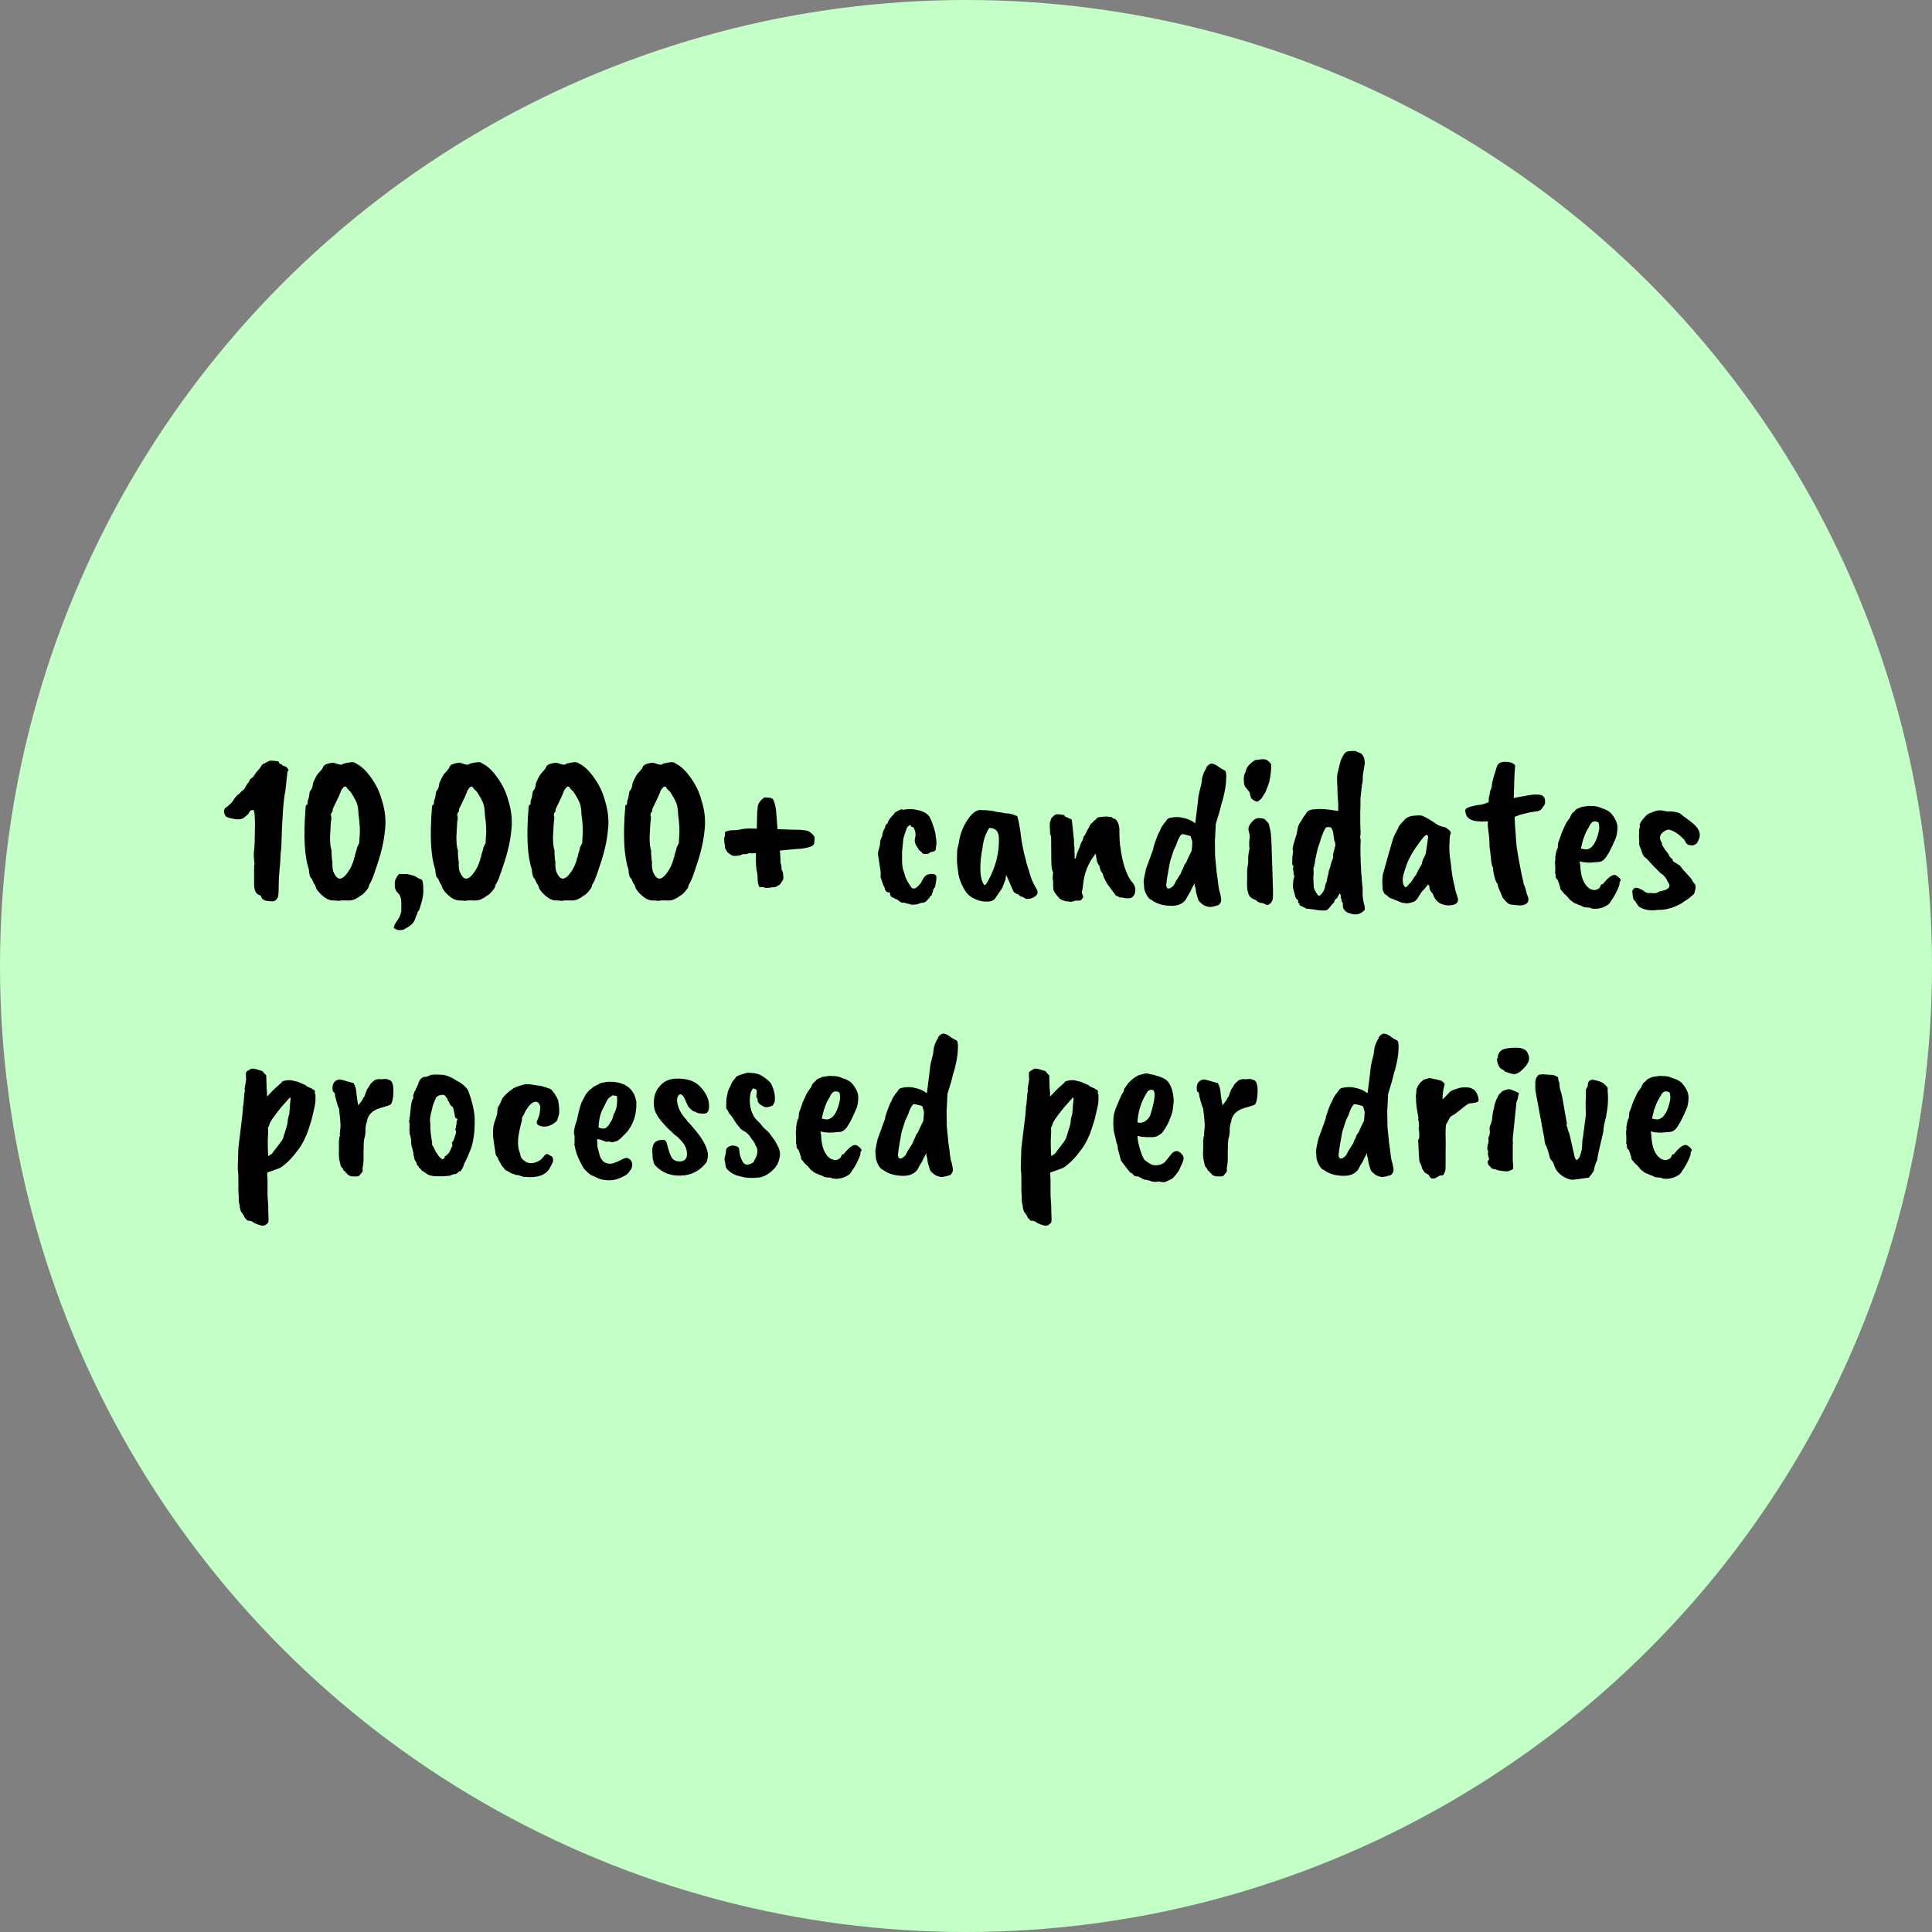 <svg xmlns="http://www.w3.org/2000/svg" width="322" height="322" viewBox="0 0 322 322" fill="none"><rect x="0" y="0" width="322" height="322" fill="#808080" stroke="none"/><circle cx="161" cy="161" r="161" fill="#C4FFC7"></circle><path d="M45.153 150.216L44.433 150.144C43.929 150.048 43.629 149.82 43.533 149.46C43.533 149.364 43.437 149.268 43.245 149.172C43.101 149.172 42.921 149.052 42.705 148.812C42.489 148.548 42.369 148.08 42.345 147.408C42.345 146.712 42.345 146.004 42.345 145.284C42.345 144.564 42.357 144.168 42.381 144.096C42.453 144.096 42.453 143.952 42.381 143.664C42.285 142.728 42.273 142.092 42.345 141.756C42.417 141.396 42.465 140.208 42.489 138.192C42.513 136.176 42.429 135.12 42.237 135.024C42.213 134.976 42.129 134.976 41.985 135.024C41.841 135.048 41.733 135.096 41.661 135.168C41.469 135.552 41.349 135.744 41.301 135.744C41.205 135.84 41.085 135.936 40.941 136.032C40.509 136.536 39.837 136.68 38.925 136.464C38.277 136.368 37.857 136.236 37.665 136.068C37.497 135.9 37.389 135.66 37.341 135.348C37.293 135.012 37.425 134.736 37.737 134.52C38.361 134.088 38.805 133.608 39.069 133.08L39.573 132.504L39.969 132.216C39.969 132.168 40.041 132.084 40.185 131.964C40.329 131.844 40.473 131.724 40.617 131.604C40.785 131.46 40.869 131.328 40.869 131.208L41.229 130.632C41.469 130.392 41.589 130.176 41.589 129.984C41.613 129.984 41.697 129.912 41.841 129.768C41.985 129.624 42.117 129.516 42.237 129.444C42.405 129.108 42.741 128.664 43.245 128.112C43.557 127.656 43.713 127.428 43.713 127.428C43.737 127.404 43.785 127.368 43.857 127.32C43.953 127.272 44.073 127.224 44.217 127.176C44.361 127.104 44.505 127.02 44.649 126.924C44.817 126.828 44.949 126.78 45.045 126.78C45.165 126.756 45.429 126.768 45.837 126.816C46.245 126.864 46.449 126.912 46.449 126.96C46.449 127.008 46.485 127.092 46.557 127.212C46.629 127.308 46.713 127.356 46.809 127.356C46.905 127.356 47.013 127.44 47.133 127.608C47.229 127.608 47.445 127.692 47.781 127.86C47.973 128.1 48.081 128.28 48.105 128.4C47.961 128.472 47.889 128.616 47.889 128.832L47.565 131.784C47.253 133.128 47.025 136.284 46.881 141.252C46.785 141.972 46.737 142.548 46.737 142.98C46.737 143.388 46.689 144.036 46.593 144.924C46.497 145.812 46.449 146.688 46.449 147.552C46.449 148.416 46.425 148.992 46.377 149.28C46.209 149.976 45.801 150.288 45.153 150.216ZM59.865 140.532L59.937 139.38C60.033 138.54 59.973 137.34 59.757 135.78C59.733 134.94 59.637 134.304 59.469 133.872C59.301 133.416 58.953 132.78 58.425 131.964C57.993 131.58 57.777 131.328 57.777 131.208C57.513 130.944 57.201 131.136 56.841 131.784C56.745 132.144 56.277 133.176 55.437 134.88C55.509 135.072 55.437 135.276 55.221 135.492C55.173 135.564 55.149 135.708 55.149 135.924C55.221 136.068 55.245 136.272 55.221 136.536C55.149 136.776 55.077 137.784 55.005 139.56C55.005 140.568 55.089 141.288 55.257 141.72C55.257 142.536 55.305 143.184 55.401 143.664C55.377 144.336 55.425 144.864 55.545 145.248C55.881 146.04 56.241 146.436 56.625 146.436C57.009 146.436 57.429 146.124 57.885 145.5C58.365 144.876 58.737 144.108 59.001 143.196C58.977 143.004 59.013 142.908 59.109 142.908C59.109 142.74 59.169 142.464 59.289 142.08C59.433 141.672 59.505 141.396 59.505 141.252L59.865 140.532ZM51.477 132.936L51.585 132.18C51.585 132.012 51.705 131.784 51.945 131.496C52.089 131.112 52.149 130.86 52.125 130.74C52.125 130.62 52.245 130.308 52.485 129.804C52.749 129.276 52.989 128.916 53.205 128.724C53.421 128.508 53.625 128.256 53.817 127.968C53.817 127.848 53.889 127.716 54.033 127.572C54.201 127.428 54.369 127.344 54.537 127.32C55.089 127.128 55.509 127.08 55.797 127.176C56.541 127.464 56.985 127.524 57.129 127.356C57.177 127.284 57.417 127.212 57.849 127.14C58.305 127.044 58.617 127.008 58.785 127.032C58.977 127.032 59.181 127.116 59.397 127.284C60.237 127.692 61.065 128.484 61.881 129.66C62.721 130.836 63.309 132.072 63.645 133.368C64.173 135 64.353 136.608 64.185 138.192C64.017 139.992 63.633 141.804 63.033 143.628C62.433 145.452 62.061 146.496 61.917 146.76C61.797 147.024 61.689 147.228 61.593 147.372C61.521 147.492 61.473 147.636 61.449 147.804C61.425 147.948 61.245 148.212 60.909 148.596C60.573 148.98 60.321 149.196 60.153 149.244C59.481 149.772 58.881 150.048 58.353 150.072C58.233 150.096 58.029 150.096 57.741 150.072C57.477 150.072 57.237 150.072 57.021 150.072C56.805 150.072 56.637 150.096 56.517 150.144C56.085 150.096 55.737 150.072 55.473 150.072C55.233 150.096 54.885 150 54.429 149.784C53.709 149.328 53.133 148.764 52.701 148.092C52.605 147.684 52.473 147.396 52.305 147.228L51.945 146.436C51.681 146.268 51.525 145.752 51.477 144.888C50.733 142.728 50.553 139.296 50.937 134.592C50.937 134.28 51.021 134.124 51.189 134.124C51.261 134.004 51.285 133.86 51.261 133.692C51.261 133.524 51.333 133.272 51.477 132.936ZM69.908 146.472C70.268 146.52 70.46 146.736 70.484 147.12C70.532 147.48 70.556 147.984 70.556 148.632C70.556 149.256 70.376 150.108 70.016 151.188C69.944 151.524 69.812 151.788 69.62 151.98C69.62 152.052 69.5 152.364 69.26 152.916C69.116 153.636 68.576 154.236 67.64 154.716C67.448 154.86 67.28 154.944 67.136 154.968C66.584 155.088 66.128 155.016 65.768 154.752C65.624 154.68 65.588 154.596 65.66 154.5C65.66 154.332 65.792 154.044 66.056 153.636C66.344 153.252 66.524 152.976 66.596 152.808C66.668 152.664 66.764 152.364 66.884 151.908V150.54C66.884 149.7 66.692 149.124 66.308 148.812C65.924 148.476 65.756 147.984 65.804 147.336C65.78 147.312 65.78 147.204 65.804 147.012C65.828 146.796 65.912 146.556 66.056 146.292C66.2 146.004 66.38 145.788 66.596 145.644L67.136 145.68C67.64 145.632 68.084 145.68 68.468 145.824L69.044 145.968C69.068 145.968 69.356 146.136 69.908 146.472ZM80.923 140.532L80.995 139.38C81.091 138.54 81.031 137.34 80.815 135.78C80.791 134.94 80.695 134.304 80.527 133.872C80.359 133.416 80.011 132.78 79.483 131.964C79.051 131.58 78.835 131.328 78.835 131.208C78.571 130.944 78.259 131.136 77.899 131.784C77.803 132.144 77.335 133.176 76.495 134.88C76.567 135.072 76.495 135.276 76.279 135.492C76.231 135.564 76.207 135.708 76.207 135.924C76.279 136.068 76.303 136.272 76.279 136.536C76.207 136.776 76.135 137.784 76.063 139.56C76.063 140.568 76.147 141.288 76.315 141.72C76.315 142.536 76.363 143.184 76.459 143.664C76.435 144.336 76.483 144.864 76.603 145.248C76.939 146.04 77.299 146.436 77.683 146.436C78.067 146.436 78.487 146.124 78.943 145.5C79.423 144.876 79.795 144.108 80.059 143.196C80.035 143.004 80.071 142.908 80.167 142.908C80.167 142.74 80.227 142.464 80.347 142.08C80.491 141.672 80.563 141.396 80.563 141.252L80.923 140.532ZM72.535 132.936L72.643 132.18C72.643 132.012 72.763 131.784 73.003 131.496C73.147 131.112 73.207 130.86 73.183 130.74C73.183 130.62 73.303 130.308 73.543 129.804C73.807 129.276 74.047 128.916 74.263 128.724C74.479 128.508 74.683 128.256 74.875 127.968C74.875 127.848 74.947 127.716 75.091 127.572C75.259 127.428 75.427 127.344 75.595 127.32C76.147 127.128 76.567 127.08 76.855 127.176C77.599 127.464 78.043 127.524 78.187 127.356C78.235 127.284 78.475 127.212 78.907 127.14C79.363 127.044 79.675 127.008 79.843 127.032C80.035 127.032 80.239 127.116 80.455 127.284C81.295 127.692 82.123 128.484 82.939 129.66C83.779 130.836 84.367 132.072 84.703 133.368C85.231 135 85.411 136.608 85.243 138.192C85.075 139.992 84.691 141.804 84.091 143.628C83.491 145.452 83.119 146.496 82.975 146.76C82.855 147.024 82.747 147.228 82.651 147.372C82.579 147.492 82.531 147.636 82.507 147.804C82.483 147.948 82.303 148.212 81.967 148.596C81.631 148.98 81.379 149.196 81.211 149.244C80.539 149.772 79.939 150.048 79.411 150.072C79.291 150.096 79.087 150.096 78.799 150.072C78.535 150.072 78.295 150.072 78.079 150.072C77.863 150.072 77.695 150.096 77.575 150.144C77.143 150.096 76.795 150.072 76.531 150.072C76.291 150.096 75.943 150 75.487 149.784C74.767 149.328 74.191 148.764 73.759 148.092C73.663 147.684 73.531 147.396 73.363 147.228L73.003 146.436C72.739 146.268 72.583 145.752 72.535 144.888C71.791 142.728 71.611 139.296 71.995 134.592C71.995 134.28 72.079 134.124 72.247 134.124C72.319 134.004 72.343 133.86 72.319 133.692C72.319 133.524 72.391 133.272 72.535 132.936ZM97.025 140.532L97.097 139.38C97.193 138.54 97.133 137.34 96.917 135.78C96.893 134.94 96.797 134.304 96.629 133.872C96.461 133.416 96.113 132.78 95.585 131.964C95.153 131.58 94.937 131.328 94.937 131.208C94.673 130.944 94.361 131.136 94.001 131.784C93.905 132.144 93.437 133.176 92.597 134.88C92.669 135.072 92.597 135.276 92.381 135.492C92.333 135.564 92.309 135.708 92.309 135.924C92.381 136.068 92.405 136.272 92.381 136.536C92.309 136.776 92.237 137.784 92.165 139.56C92.165 140.568 92.249 141.288 92.417 141.72C92.417 142.536 92.465 143.184 92.561 143.664C92.537 144.336 92.585 144.864 92.705 145.248C93.041 146.04 93.401 146.436 93.785 146.436C94.169 146.436 94.589 146.124 95.045 145.5C95.525 144.876 95.897 144.108 96.161 143.196C96.137 143.004 96.173 142.908 96.269 142.908C96.269 142.74 96.329 142.464 96.449 142.08C96.593 141.672 96.665 141.396 96.665 141.252L97.025 140.532ZM88.637 132.936L88.745 132.18C88.745 132.012 88.865 131.784 89.105 131.496C89.249 131.112 89.309 130.86 89.285 130.74C89.285 130.62 89.405 130.308 89.645 129.804C89.909 129.276 90.149 128.916 90.365 128.724C90.581 128.508 90.785 128.256 90.977 127.968C90.977 127.848 91.049 127.716 91.193 127.572C91.361 127.428 91.529 127.344 91.697 127.32C92.249 127.128 92.669 127.08 92.957 127.176C93.701 127.464 94.145 127.524 94.289 127.356C94.337 127.284 94.577 127.212 95.009 127.14C95.465 127.044 95.777 127.008 95.945 127.032C96.137 127.032 96.341 127.116 96.557 127.284C97.397 127.692 98.225 128.484 99.041 129.66C99.881 130.836 100.469 132.072 100.805 133.368C101.333 135 101.513 136.608 101.345 138.192C101.177 139.992 100.793 141.804 100.193 143.628C99.593 145.452 99.221 146.496 99.077 146.76C98.957 147.024 98.849 147.228 98.753 147.372C98.681 147.492 98.633 147.636 98.609 147.804C98.585 147.948 98.405 148.212 98.069 148.596C97.733 148.98 97.481 149.196 97.313 149.244C96.641 149.772 96.041 150.048 95.513 150.072C95.393 150.096 95.189 150.096 94.901 150.072C94.637 150.072 94.397 150.072 94.181 150.072C93.965 150.072 93.797 150.096 93.677 150.144C93.245 150.096 92.897 150.072 92.633 150.072C92.393 150.096 92.045 150 91.589 149.784C90.869 149.328 90.293 148.764 89.861 148.092C89.765 147.684 89.633 147.396 89.465 147.228L89.105 146.436C88.841 146.268 88.685 145.752 88.637 144.888C87.893 142.728 87.713 139.296 88.097 134.592C88.097 134.28 88.181 134.124 88.349 134.124C88.421 134.004 88.445 133.86 88.421 133.692C88.421 133.524 88.493 133.272 88.637 132.936ZM113.126 140.532L113.198 139.38C113.294 138.54 113.234 137.34 113.018 135.78C112.994 134.94 112.898 134.304 112.73 133.872C112.562 133.416 112.214 132.78 111.686 131.964C111.254 131.58 111.038 131.328 111.038 131.208C110.774 130.944 110.462 131.136 110.102 131.784C110.006 132.144 109.538 133.176 108.698 134.88C108.77 135.072 108.698 135.276 108.482 135.492C108.434 135.564 108.41 135.708 108.41 135.924C108.482 136.068 108.506 136.272 108.482 136.536C108.41 136.776 108.338 137.784 108.266 139.56C108.266 140.568 108.35 141.288 108.518 141.72C108.518 142.536 108.566 143.184 108.662 143.664C108.638 144.336 108.686 144.864 108.806 145.248C109.142 146.04 109.502 146.436 109.886 146.436C110.27 146.436 110.69 146.124 111.146 145.5C111.626 144.876 111.998 144.108 112.262 143.196C112.238 143.004 112.274 142.908 112.37 142.908C112.37 142.74 112.43 142.464 112.55 142.08C112.694 141.672 112.766 141.396 112.766 141.252L113.126 140.532ZM104.738 132.936L104.846 132.18C104.846 132.012 104.966 131.784 105.206 131.496C105.35 131.112 105.41 130.86 105.386 130.74C105.386 130.62 105.506 130.308 105.746 129.804C106.01 129.276 106.25 128.916 106.466 128.724C106.682 128.508 106.886 128.256 107.078 127.968C107.078 127.848 107.15 127.716 107.294 127.572C107.462 127.428 107.63 127.344 107.798 127.32C108.35 127.128 108.77 127.08 109.058 127.176C109.802 127.464 110.246 127.524 110.39 127.356C110.438 127.284 110.678 127.212 111.11 127.14C111.566 127.044 111.878 127.008 112.046 127.032C112.238 127.032 112.442 127.116 112.658 127.284C113.498 127.692 114.326 128.484 115.142 129.66C115.982 130.836 116.57 132.072 116.906 133.368C117.434 135 117.614 136.608 117.446 138.192C117.278 139.992 116.894 141.804 116.294 143.628C115.694 145.452 115.322 146.496 115.178 146.76C115.058 147.024 114.95 147.228 114.854 147.372C114.782 147.492 114.734 147.636 114.71 147.804C114.686 147.948 114.506 148.212 114.17 148.596C113.834 148.98 113.582 149.196 113.414 149.244C112.742 149.772 112.142 150.048 111.614 150.072C111.494 150.096 111.29 150.096 111.002 150.072C110.738 150.072 110.498 150.072 110.282 150.072C110.066 150.072 109.898 150.096 109.778 150.144C109.346 150.096 108.998 150.072 108.734 150.072C108.494 150.096 108.146 150 107.69 149.784C106.97 149.328 106.394 148.764 105.962 148.092C105.866 147.684 105.734 147.396 105.566 147.228L105.206 146.436C104.942 146.268 104.786 145.752 104.738 144.888C103.994 142.728 103.814 139.296 104.198 134.592C104.198 134.28 104.282 134.124 104.45 134.124C104.522 134.004 104.546 133.86 104.522 133.692C104.522 133.524 104.594 133.272 104.738 132.936ZM126.564 147.84C126.372 147.456 126.276 147.048 126.276 146.616C126.276 146.16 126.252 145.812 126.204 145.572V145.536C126.06 144.96 125.988 144.276 125.988 143.484V142.188C125.484 142.236 125.1 142.236 124.836 142.188C124.596 142.308 124.344 142.368 124.08 142.368C123.84 142.344 123.684 142.368 123.612 142.44C123.42 142.584 122.964 142.656 122.244 142.656C122.1 142.656 121.764 142.452 121.236 142.044L120.84 141.36C120.816 141.336 120.804 141.144 120.804 140.784C120.732 140.592 120.696 140.22 120.696 139.668C120.792 139.524 120.84 139.188 120.84 138.66C121.224 138.468 121.632 138.372 122.064 138.372C122.52 138.372 122.868 138.348 123.108 138.3H123.144C123.72 138.156 124.296 138.084 124.872 138.084C125.448 138.084 125.868 138.096 126.132 138.12C126.18 136.344 126.204 135.384 126.204 135.24L126.276 134.7C126.276 134.22 126.444 133.8 126.78 133.44C127.116 133.08 127.356 132.9 127.5 132.9C127.668 132.9 127.824 132.912 127.968 132.936C128.136 132.936 128.256 132.948 128.328 132.972C128.4 132.972 128.484 132.996 128.58 133.044C128.7 133.092 128.784 133.152 128.832 133.224C129 133.416 129.168 133.992 129.336 134.952C129.336 135.048 129.42 136.128 129.588 138.192C131.316 138.264 132.6 138.3 133.44 138.3L133.98 138.372C134.46 138.372 134.88 138.54 135.24 138.876C135.6 139.212 135.78 139.464 135.78 139.632C135.78 139.776 135.768 139.932 135.744 140.1C135.744 140.244 135.732 140.352 135.708 140.424C135.708 140.496 135.684 140.592 135.636 140.712C135.588 140.808 135.528 140.88 135.456 140.928C135.264 141.096 134.688 141.264 133.728 141.432C133.488 141.432 132.24 141.54 129.984 141.756C130.056 142.548 130.092 143.244 130.092 143.844C130.212 144.084 130.26 144.336 130.236 144.6C130.236 144.84 130.272 144.996 130.344 145.068C130.488 145.26 130.56 145.716 130.56 146.436C130.56 146.58 130.356 146.916 129.948 147.444L129.264 147.84C129.24 147.864 129.048 147.876 128.688 147.876C128.496 147.948 128.124 147.984 127.572 147.984C127.428 147.888 127.092 147.84 126.564 147.84ZM147.499 137.976C147.499 137.664 147.655 137.4 147.967 137.184C147.967 137.16 147.967 137.136 147.967 137.112C147.967 136.944 148.147 136.644 148.507 136.212C148.891 135.78 149.107 135.516 149.155 135.42C149.683 135.108 150.031 134.928 150.199 134.88C150.391 134.928 150.523 134.952 150.595 134.952H150.667C151.363 134.784 152.155 134.808 153.043 135.024C153.955 135.24 154.591 135.624 154.951 136.176C155.143 136.536 155.335 137.016 155.527 137.616C155.815 138.456 155.959 139.068 155.959 139.452C156.103 140.076 156.115 140.652 155.995 141.18L155.959 141.54C155.959 141.636 155.899 141.732 155.779 141.828C155.659 141.924 155.515 141.972 155.347 141.972C155.203 141.948 155.071 142.008 154.951 142.152C154.831 142.272 154.579 142.332 154.195 142.332C153.835 142.332 153.643 142.224 153.619 142.008C153.547 141.984 153.427 141.9 153.259 141.756C153.115 141.612 153.043 141.504 153.043 141.432L152.863 141.18C152.863 141.132 152.815 141.06 152.719 140.964C152.503 140.532 152.419 140.196 152.467 139.956C152.587 139.332 152.623 138.996 152.575 138.948C152.575 138.588 152.455 138.228 152.215 137.868C152.191 137.844 152.143 137.832 152.071 137.832C152.023 137.808 151.951 137.784 151.855 137.76C151.807 137.592 151.759 137.508 151.711 137.508C151.543 137.556 151.363 137.688 151.171 137.904C150.835 138.84 150.631 139.464 150.559 139.776L150.343 141.972V143.628C150.391 144.492 150.487 145.02 150.631 145.212C150.631 145.308 150.679 145.476 150.775 145.716C150.799 146.028 151.051 146.58 151.531 147.372L151.711 147.588C151.831 147.924 152.035 148.092 152.323 148.092C152.611 148.092 153.019 147.756 153.547 147.084C153.523 147.012 153.679 146.724 154.015 146.22C154.351 145.764 154.879 145.584 155.599 145.68C155.911 145.728 156.067 145.908 156.067 146.22C156.091 146.436 156.019 146.976 155.851 147.84C155.611 148.08 155.491 148.32 155.491 148.56C155.323 148.992 155.239 149.232 155.239 149.28C155.167 149.28 155.095 149.316 155.023 149.388L154.843 149.748C154.747 149.748 154.687 149.796 154.663 149.892C154.399 150.204 154.219 150.36 154.123 150.36C154.051 150.432 153.859 150.468 153.547 150.468C153.091 150.66 152.755 150.756 152.539 150.756L151.927 150.792L151.531 150.648L151.207 150.612C150.919 150.492 150.691 150.432 150.523 150.432C150.379 150.456 150.271 150.444 150.199 150.396C150.127 150.372 150.031 150.312 149.911 150.216C149.623 149.976 149.431 149.856 149.335 149.856C149.263 149.856 149.131 149.784 148.939 149.64C148.747 149.592 148.591 149.508 148.471 149.388L148.327 149.028C148.375 148.86 148.351 148.764 148.255 148.74C147.943 148.74 147.763 148.68 147.715 148.56L147.499 148.272C147.499 148.08 147.403 147.828 147.211 147.516L146.779 146.22C146.731 146.172 146.731 146.088 146.779 145.968V145.32L146.347 142.512V142.008C146.563 141.216 146.671 140.808 146.671 140.784C146.647 140.256 146.767 139.788 147.031 139.38C147.031 138.924 147.187 138.456 147.499 137.976ZM166.484 139.668C166.46 139.14 166.34 138.744 166.124 138.48C165.908 138.192 165.512 138.024 164.936 137.976C164.768 138.096 164.54 138.504 164.252 139.2C163.988 139.872 163.82 140.592 163.748 141.36C163.508 142.512 163.388 143.664 163.388 144.816C163.412 145.992 163.604 146.856 163.964 147.408C164.012 147.504 164.06 147.54 164.108 147.516C164.228 147.516 164.42 147.276 164.684 146.796C165.956 144.492 166.556 142.116 166.484 139.668ZM167.6 146.544L167.06 147.948C167.06 147.996 166.712 148.512 166.016 149.496C165.8 149.952 165.392 150.204 164.792 150.252C164.216 150.3 163.652 150.24 163.1 150.072C162.356 149.808 161.792 149.496 161.408 149.136C161.024 148.776 160.64 148.176 160.256 147.336C159.896 146.472 159.704 145.764 159.68 145.212C159.56 144.42 159.5 143.916 159.5 143.7V142.836C159.5 141.972 159.536 141.468 159.608 141.324C159.632 141.228 159.692 140.976 159.788 140.568C159.908 139.56 160.196 138.6 160.652 137.688C161.54 135.936 162.452 135.036 163.388 134.988H163.568C163.616 135.012 163.688 135.024 163.784 135.024H164.252C165.092 135.096 165.608 135.168 165.8 135.24C166.16 135.336 166.472 135.384 166.736 135.384L167.672 135.564C167.96 135.54 168.332 135.6 168.788 135.744C169.268 135.888 169.52 135.996 169.544 136.068C169.592 136.14 169.664 136.404 169.76 136.86C169.856 137.316 169.916 137.652 169.94 137.868C169.988 138.06 170.024 138.264 170.048 138.48C170.24 140.232 170.552 141.864 170.984 143.376C171.008 143.448 171.032 143.556 171.056 143.7C171.08 143.844 171.164 144.132 171.308 144.564C171.452 144.972 171.56 145.32 171.632 145.608C171.704 145.896 171.836 146.28 172.028 146.76C172.172 147.12 172.388 147.54 172.676 148.02C173.204 148.764 172.928 149.34 171.848 149.748C171.704 149.796 171.452 149.82 171.092 149.82C171.02 149.82 170.792 149.7 170.408 149.46C170.168 149.46 169.94 149.328 169.724 149.064L169.436 148.992C169.268 148.824 169.124 148.74 169.004 148.74C168.956 148.692 168.524 147.72 167.708 145.824C167.636 146.088 167.6 146.328 167.6 146.544ZM175.436 146.436C175.436 146.34 175.46 145.98 175.508 145.356C175.316 145.068 175.22 144.42 175.22 143.412C175.196 140.844 175.184 139.536 175.184 139.488C175.208 139.44 175.184 139.356 175.112 139.236C175.04 139.092 175.004 138.948 175.004 138.804V138.408C174.908 137.616 174.956 137.016 175.148 136.608C175.196 136.368 175.328 136.188 175.544 136.068C175.712 135.828 175.952 135.708 176.264 135.708C176.576 135.708 176.84 135.744 177.056 135.816C177.224 135.744 177.38 135.84 177.524 136.104C177.812 136.224 177.968 136.284 177.992 136.284L178.172 136.428C178.364 136.428 178.484 136.464 178.532 136.536C178.604 136.584 178.652 136.728 178.676 136.968L179 140.1V140.712C179.048 141 179.072 141.228 179.072 141.396L179.108 143.088L179.252 143.124C179.396 142.548 179.552 142.068 179.72 141.684C179.912 141.276 180.032 140.976 180.08 140.784C180.104 140.592 180.188 140.412 180.332 140.244C180.476 139.956 180.548 139.752 180.548 139.632C180.548 139.512 180.644 139.356 180.836 139.164C181.052 138.636 181.256 138.252 181.448 138.012L181.556 137.724C181.652 137.58 181.724 137.46 181.772 137.364C182.036 137.148 182.228 136.956 182.348 136.788L182.636 136.572C182.684 136.572 182.732 136.512 182.78 136.392C182.828 136.248 183.14 136.164 183.716 136.14C184.172 136.068 184.556 136.068 184.868 136.14C185.084 136.14 185.216 136.152 185.264 136.176L185.48 136.392L185.768 136.464C186.176 136.68 186.44 137.196 186.56 138.012C186.56 139.644 186.62 140.724 186.74 141.252C186.908 142.62 187.184 143.844 187.568 144.924C187.976 146.004 188.372 146.724 188.756 147.084C189.26 147.732 189.356 148.416 189.044 149.136C188.828 149.496 188.552 149.688 188.216 149.712C187.88 149.736 187.64 149.724 187.496 149.676C187.304 149.676 187.148 149.64 187.028 149.568C186.764 149.64 186.536 149.58 186.344 149.388C186.128 149.388 185.96 149.28 185.84 149.064C185 147.96 184.508 147.276 184.364 147.012C184.244 146.748 184.148 146.568 184.076 146.472C184.028 146.376 183.992 146.292 183.968 146.22C183.944 146.148 183.908 146.04 183.86 145.896C183.812 145.68 183.716 145.488 183.572 145.32C183.452 145.128 183.392 144.984 183.392 144.888C183.32 144.768 183.272 144.576 183.248 144.312C183.104 144.216 183.032 144.096 183.032 143.952C182.912 143.88 182.828 143.664 182.78 143.304L182.636 142.368L182.564 142.332C181.364 143.844 180.68 145.56 180.512 147.48C180.464 147.96 180.416 148.272 180.368 148.416C180.248 148.608 180.296 148.908 180.512 149.316V149.532C180.512 149.628 180.38 149.808 180.116 150.072C179.828 150.096 179.66 150.108 179.612 150.108H179.216C179.168 150.108 179.072 150.144 178.928 150.216C178.784 150.216 178.664 150.24 178.568 150.288C178.472 150.336 178.34 150.324 178.172 150.252C177.74 150.228 177.488 150.192 177.416 150.144C177.344 150.12 177.236 150.084 177.092 150.036C176.948 150.012 176.828 149.94 176.732 149.82C176.612 149.82 176.528 149.748 176.48 149.604C175.856 148.98 175.544 148.452 175.544 148.02V147.768L175.508 147.48C175.556 147.096 175.532 146.748 175.436 146.436ZM194.995 143.628C194.539 146.076 194.335 147.42 194.383 147.66C194.431 147.876 194.503 148.008 194.599 148.056C194.719 148.104 194.839 148.104 194.959 148.056C195.415 147.864 195.739 147.492 195.931 146.94L196.759 145.644C196.807 145.596 196.867 145.44 196.939 145.176C197.131 144.84 197.299 144.468 197.443 144.06C197.659 143.844 197.815 143.568 197.911 143.232C198.247 142.56 198.427 142.188 198.451 142.116C198.571 141.996 198.643 141.672 198.667 141.144C198.715 140.592 198.727 140.292 198.703 140.244C198.583 139.812 198.499 139.524 198.451 139.38C198.331 139.308 198.055 139.224 197.623 139.128C197.215 139.008 196.975 138.996 196.903 139.092C196.855 139.092 196.735 139.248 196.543 139.56C196.375 139.872 196.207 140.292 196.039 140.82C195.775 141.396 195.631 141.696 195.607 141.72L194.995 143.628ZM202.627 137.328L202.519 139.632C202.519 139.728 202.507 139.896 202.483 140.136L202.519 142.764L202.735 144.888C202.735 145.128 202.771 145.452 202.843 145.86C202.915 146.268 202.951 146.508 202.951 146.58C203.071 147.804 203.203 148.56 203.347 148.848C203.491 149.472 203.551 149.892 203.527 150.108C203.503 150.324 203.371 150.564 203.131 150.828C202.123 151.164 201.487 151.248 201.223 151.08C200.911 151.032 200.611 150.888 200.323 150.648C200.035 150.408 199.843 150.216 199.747 150.072C199.723 150.048 199.591 149.604 199.351 148.74C199.351 148.716 199.315 148.452 199.243 147.948C199.123 147.756 199.087 147.492 199.135 147.156C198.727 147.876 198.523 148.26 198.523 148.308C198.523 148.332 198.511 148.368 198.487 148.416C198.463 148.44 198.427 148.512 198.379 148.632C198.331 148.728 198.211 148.92 198.019 149.208C197.923 149.376 197.779 149.64 197.587 150C197.059 150.648 196.291 150.972 195.283 150.972C194.131 150.972 193.159 150.744 192.367 150.288C192.319 150.288 192.283 150.264 192.259 150.216C192.139 150.12 191.935 150 191.647 149.856C191.287 149.568 190.987 149.052 190.747 148.308C190.723 148.284 190.711 148.2 190.711 148.056L190.675 147.768C190.675 147.408 190.651 147.18 190.603 147.084C190.603 146.7 190.735 145.944 190.999 144.816L192.223 141.468C192.223 141.228 192.331 140.832 192.547 140.28C192.859 139.368 193.135 138.732 193.375 138.372C193.375 138.132 193.711 137.604 194.383 136.788C194.479 136.548 194.671 136.392 194.959 136.32C195.799 136.128 196.531 136.128 197.155 136.32C197.275 136.32 197.395 136.344 197.515 136.392C197.659 136.44 197.815 136.488 197.983 136.536C198.151 136.584 198.427 136.716 198.811 136.932C198.931 137.052 199.063 137.136 199.207 137.184C199.543 134.568 199.723 133.08 199.747 132.72C199.795 132.384 199.951 131.724 200.215 130.74L200.359 129.624C200.527 129 200.755 128.472 201.043 128.04C201.067 127.824 201.211 127.632 201.475 127.464C201.811 127.128 202.351 127.236 203.095 127.788C203.143 127.836 203.359 127.98 203.743 128.22C204.031 128.316 204.211 128.436 204.283 128.58C204.379 128.988 204.403 129.42 204.355 129.876C204.355 130.428 204.271 131.124 204.103 131.964C203.935 132.804 203.755 133.488 203.563 134.016C203.395 134.808 203.083 135.912 202.627 137.328ZM209.118 126.708C209.142 126.684 209.37 126.648 209.802 126.6C210.498 126.48 210.978 126.528 211.242 126.744C211.53 126.936 211.734 127.152 211.854 127.392C211.902 128.16 211.794 129.156 211.53 130.38C211.266 131.172 211.038 131.76 210.846 132.144L210.486 132.684C210.414 132.876 210.258 133.08 210.018 133.296C209.778 133.512 209.598 133.62 209.478 133.62C209.382 133.596 209.202 133.512 208.938 133.368C208.698 133.2 208.554 133.08 208.506 133.008C208.482 132.936 208.458 132.852 208.434 132.756L208.254 132.036L207.534 131.136C207.39 130.848 207.318 130.56 207.318 130.272C207.246 129.6 207.33 129.084 207.57 128.724C207.57 128.676 207.606 128.556 207.678 128.364C207.798 127.836 208.278 127.284 209.118 126.708ZM208.038 142.872C208.038 142.656 208.074 142.368 208.146 142.008C208.242 141.624 208.266 141.36 208.218 141.216C208.194 141.072 208.194 140.664 208.218 139.992C208.29 139.704 208.302 139.38 208.254 139.02C208.086 138.492 208.038 138.108 208.11 137.868C208.182 137.628 208.338 137.364 208.578 137.076C208.818 136.764 209.082 136.548 209.37 136.428C209.658 136.308 210.09 136.32 210.666 136.464C210.81 136.536 211.05 136.776 211.386 137.184C211.458 137.256 211.542 137.532 211.638 138.012C211.758 138.492 211.83 139.02 211.854 139.596C211.902 140.148 211.938 140.964 211.962 142.044C211.986 143.1 212.034 144.528 212.106 146.328C212.178 148.104 212.19 149.208 212.142 149.64C212.118 150.072 211.962 150.396 211.674 150.612C211.41 150.852 211.17 150.9 210.954 150.756C210.762 150.636 210.558 150.552 210.342 150.504C209.958 150.504 209.622 150.348 209.334 150.036C209.238 150.012 209.01 149.904 208.65 149.712C208.29 149.496 208.062 149.112 207.966 148.56C207.846 148.32 207.81 147.54 207.858 146.22V144.924L208.038 143.7V142.872ZM222.567 140.856L222.495 140.316C222.423 140.22 222.375 140.1 222.351 139.956C222.351 139.788 222.315 139.536 222.243 139.2C222.243 138.768 222.135 138.384 221.919 138.048C221.847 137.856 221.559 137.796 221.055 137.868C220.719 138.204 220.323 139.152 219.867 140.712C219.867 140.736 219.831 140.832 219.759 141C219.663 141.216 219.567 141.576 219.471 142.08C219.375 142.56 219.315 142.836 219.291 142.908C219.243 143.052 219.219 143.184 219.219 143.304C219.171 143.4 219.147 143.556 219.147 143.772L219.003 144.456C218.907 144.6 218.883 144.78 218.931 144.996V145.5C218.955 145.572 218.943 145.776 218.895 146.112V146.616L218.967 147.84C218.967 148.128 219.207 148.596 219.687 149.244C219.879 149.292 219.999 149.28 220.047 149.208C220.527 148.728 220.791 148.236 220.839 147.732L220.947 147.264C221.067 147.144 221.163 146.784 221.235 146.184L221.415 145.572C221.415 145.356 221.463 145.128 221.559 144.888C221.655 144.648 221.715 144.468 221.739 144.348C221.739 144.156 221.895 143.676 222.207 142.908C222.183 142.836 222.171 142.764 222.171 142.692V142.44C222.435 141.408 222.567 140.88 222.567 140.856ZM227.139 129.228C227.139 130.068 227.091 130.584 226.995 130.776L226.743 133.116V134.34C226.719 134.748 226.707 135.36 226.707 136.176C226.707 136.992 226.719 137.676 226.743 138.228C226.791 138.756 226.767 139.2 226.671 139.56C226.719 139.608 226.743 139.692 226.743 139.812L226.779 140.1L226.743 140.928V142.44C226.767 142.704 226.779 143.16 226.779 143.808C226.827 144.36 226.851 144.804 226.851 145.14C226.851 145.476 226.887 145.812 226.959 146.148V146.616L227.103 148.092V149.316C227.151 149.484 227.175 149.652 227.175 149.82C227.175 149.964 227.223 150.216 227.319 150.576C227.439 150.96 227.487 151.308 227.463 151.62C226.791 152.412 225.939 152.604 224.907 152.196C224.691 152.172 224.463 152.052 224.223 151.836C224.007 151.62 223.875 151.404 223.827 151.188L223.791 150.468C223.671 150.444 223.599 150.24 223.575 149.856C223.479 149.712 223.443 149.592 223.467 149.496C223.539 149.376 223.479 149.172 223.287 148.884L222.891 149.568C222.771 149.76 222.639 149.88 222.495 149.928L222.351 150.36C222.015 150.72 221.763 151.02 221.595 151.26L221.163 151.692C220.587 151.812 219.795 151.764 218.787 151.548C218.547 151.548 218.355 151.524 218.211 151.476H217.959C217.911 151.524 217.647 151.416 217.167 151.152C216.759 150.984 216.543 150.828 216.519 150.684L216.735 150.72C216.399 150.576 216.279 150.348 216.375 150.036C216.087 149.916 215.907 149.652 215.835 149.244L215.511 148.02C215.463 147.708 215.475 147.372 215.547 147.012C215.499 146.916 215.559 146.592 215.727 146.04L215.619 145.716L215.547 145.068C215.475 144.972 215.487 144.756 215.583 144.42L215.367 144.06C215.367 143.1 215.403 142.512 215.475 142.296L215.511 141.828C215.391 141.636 215.427 141.228 215.619 140.604L216.123 138.948C216.123 138.9 216.159 138.684 216.231 138.3C216.351 137.7 216.495 137.316 216.663 137.148L217.311 136.068C217.431 135.948 217.563 135.768 217.707 135.528C217.947 135.096 218.451 134.88 219.219 134.88C220.011 134.76 221.283 134.856 223.035 135.168V133.908L222.927 132.396C222.927 131.676 222.903 131.016 222.855 130.416C222.831 129.816 222.843 129.336 222.891 128.976C222.915 128.952 223.035 128.46 223.251 127.5C223.467 126.54 223.827 125.82 224.331 125.34C224.499 125.244 224.799 125.184 225.231 125.16C225.687 125.136 225.963 125.16 226.059 125.232C226.155 125.304 226.287 125.364 226.455 125.412C227.127 125.604 227.463 126.216 227.463 127.248L227.139 129.228ZM238.03 139.452L237.85 139.128C237.562 139.128 237.022 139.716 236.23 140.892C235.294 142.164 234.634 143.424 234.25 144.672C233.986 145.416 233.83 146.028 233.782 146.508C233.782 147.204 233.926 147.66 234.214 147.876C234.334 147.876 234.466 147.792 234.61 147.624C234.778 147.456 234.874 147.336 234.898 147.264C235.066 147.168 235.282 146.892 235.546 146.436C235.858 145.98 236.026 145.74 236.05 145.716L236.374 145.032L236.986 143.988C236.938 143.988 237.01 143.712 237.202 143.16C237.49 142.656 237.646 142.272 237.67 142.008L238.03 139.452ZM230.434 148.164C230.362 147.132 230.374 146.34 230.47 145.788C231.022 143.772 231.454 142.236 231.766 141.18C231.766 141.156 231.85 140.856 232.018 140.28C232.282 139.44 232.522 138.888 232.738 138.624C232.738 138.552 232.834 138.36 233.026 138.048C233.026 137.832 233.29 137.46 233.818 136.932L234.214 136.5C234.646 136.116 235.258 135.924 236.05 135.924C236.338 135.876 236.674 135.888 237.058 135.96C237.754 136.272 238.546 136.74 239.434 137.364L239.794 137.58C239.986 137.628 240.166 137.688 240.334 137.76C240.43 137.76 240.634 137.808 240.946 137.904L241.414 138.264C241.63 138.408 241.762 138.612 241.81 138.876C241.666 139.02 241.594 139.488 241.594 140.28C241.498 141.312 241.57 142.524 241.81 143.916C241.906 145.212 242.134 146.58 242.494 148.02C242.494 148.14 242.578 148.464 242.746 148.992C242.938 149.52 243.022 149.856 242.998 150C242.998 150.6 242.434 150.9 241.306 150.9C240.202 150.828 239.434 150.348 239.002 149.46C238.978 149.364 238.894 149.172 238.75 148.884C238.462 148.596 238.306 148.356 238.282 148.164L238.21 147.66C238.114 147.588 238.054 147.492 238.03 147.372C237.742 147.78 237.382 148.2 236.95 148.632L236.194 149.82L235.906 150.108C235.882 150.204 235.63 150.312 235.15 150.432C234.67 150.576 234.322 150.6 234.106 150.504C233.986 150.504 233.818 150.48 233.602 150.432L232.018 149.784C231.658 149.688 231.394 149.52 231.226 149.28C230.914 149.088 230.758 148.98 230.758 148.956C230.518 148.548 230.41 148.284 230.434 148.164ZM252.467 128.364C252.419 128.964 252.395 129.408 252.395 129.696C252.395 129.96 252.383 130.2 252.359 130.416V131.352L252.323 131.604V132.36C252.323 132.576 252.311 132.792 252.287 133.008L253.547 132.756C253.643 132.756 253.991 132.696 254.591 132.576C255.191 132.456 255.731 132.408 256.211 132.432C256.715 132.432 257.051 132.528 257.219 132.72C257.411 132.912 257.507 133.188 257.507 133.548C257.555 133.836 257.471 134.112 257.255 134.376L257.111 134.592C256.919 134.904 256.643 135.108 256.283 135.204L255.023 135.384L253.403 135.78L252.431 136.14C252.455 136.74 252.491 137.4 252.539 138.12C252.611 138.84 252.647 139.344 252.647 139.632L252.755 140.964C253.067 143.076 253.475 145.236 253.979 147.444C254.123 147.66 254.279 148.152 254.447 148.92L254.735 149.676C254.831 150.492 254.327 150.9 253.223 150.9C253.031 150.9 252.551 150.852 251.783 150.756C251.567 150.732 251.255 150.516 250.847 150.108C250.847 150.06 250.715 149.904 250.451 149.64L249.767 147.984C249.719 147.912 249.659 147.684 249.587 147.3C249.323 147.036 249.107 146.436 248.939 145.5C248.939 145.452 248.915 145.332 248.867 145.14V144.636C248.699 144.468 248.579 144 248.507 143.232C248.435 142.464 248.351 141.744 248.255 141.072C248.255 140.136 248.183 139.236 248.039 138.372L247.967 137.58V137.256C247.991 137.016 247.991 136.896 247.967 136.896H247.535C247.175 136.944 246.875 136.944 246.635 136.896C245.579 136.896 244.847 136.596 244.439 135.996C244.151 135.348 244.139 134.928 244.403 134.736C244.667 134.544 245.315 134.352 246.347 134.16C246.803 134.16 247.391 134.004 248.111 133.692C248.111 133.092 248.147 132.756 248.219 132.684C248.291 132.132 248.363 131.784 248.435 131.64C248.531 131.472 248.591 131.304 248.615 131.136C248.639 130.56 248.843 129.708 249.227 128.58C249.371 128.028 249.503 127.656 249.623 127.464C249.935 127.008 250.583 126.864 251.567 127.032C251.975 127.104 252.275 127.26 252.467 127.5C252.539 127.476 252.539 127.764 252.467 128.364ZM266.476 138.48C266.572 138.12 266.56 137.664 266.44 137.112C266.272 136.968 266.044 136.896 265.756 136.896C265.396 136.896 265.072 137.232 264.784 137.904C264.4 138.48 264.112 139.116 263.92 139.812H263.884C263.62 140.82 263.488 141.36 263.488 141.432C263.872 141.528 264.184 141.576 264.424 141.576C264.664 141.552 264.94 141.42 265.252 141.18C265.804 140.652 266.212 139.752 266.476 138.48ZM266.368 143.664L265.036 143.772C264.292 143.772 263.704 143.7 263.272 143.556L263.38 144.24C263.452 146.232 264.004 147.54 265.036 148.164C265.324 148.284 265.564 148.344 265.756 148.344C265.948 148.344 266.2 148.248 266.512 148.056C266.608 147.96 266.692 147.828 266.764 147.66C266.788 147.444 266.908 147.348 267.124 147.372C268.108 146.124 268.852 145.632 269.356 145.896C269.86 146.232 270.112 146.496 270.112 146.688C270.112 146.784 270.052 146.892 269.932 147.012V147.228C269.932 147.468 269.776 147.9 269.464 148.524C269.176 149.148 268.864 149.676 268.528 150.108C268.36 150.468 268.144 150.72 267.88 150.864C267.112 151.344 266.296 151.536 265.432 151.44C265.24 151.416 265.108 151.368 265.036 151.296C264.844 151.248 264.7 151.236 264.604 151.26L264.316 151.224C264.1 151.224 263.92 151.176 263.776 151.08C263.536 150.936 263.368 150.864 263.272 150.864C262.648 150.624 262.264 150.444 262.12 150.324C262 150.204 261.892 150.12 261.796 150.072C261.7 150.024 261.472 149.772 261.112 149.316C260.8 149.052 260.62 148.884 260.572 148.812C260.428 148.596 260.296 148.44 260.176 148.344C260.08 148.248 260.02 148.032 259.996 147.696C259.9 147.576 259.852 147.42 259.852 147.228L259.708 146.94C259.708 146.772 259.636 146.64 259.492 146.544C259.348 146.4 259.276 146.22 259.276 146.004V145.716C259.18 145.668 259.156 145.524 259.204 145.284V144.348L259.168 144.024V143.772C259.144 143.676 259.168 143.472 259.24 143.16L259.204 142.836C259.228 142.812 259.264 142.62 259.312 142.26C259.408 141.756 259.516 141.444 259.636 141.324V141C259.66 140.928 259.672 140.832 259.672 140.712C259.672 140.592 259.696 140.46 259.744 140.316C259.816 140.172 260.008 139.632 260.32 138.696L260.896 137.436C261.064 137.076 261.328 136.68 261.688 136.248C261.712 136.128 261.808 135.912 261.976 135.6L262.444 135.168C262.588 134.952 262.804 134.796 263.092 134.7C263.428 134.532 263.68 134.448 263.848 134.448L264.856 134.304C264.976 134.328 265.06 134.34 265.108 134.34H265.576C266.104 134.388 266.536 134.496 266.872 134.664C267.592 134.88 268.12 135.156 268.456 135.492C269.2 136.332 269.572 137.136 269.572 137.904C269.572 138.672 269.452 139.332 269.212 139.884C268.612 141.252 268.18 142.116 267.916 142.476C267.484 143.268 266.968 143.664 266.368 143.664ZM273.312 137.796L273.276 137.508C273.276 137.388 273.348 137.208 273.492 136.968C273.612 136.776 273.792 136.548 274.032 136.284C274.272 136.02 274.416 135.864 274.464 135.816C274.776 135.6 275.052 135.468 275.292 135.42C275.46 135.3 275.82 135.18 276.372 135.06H276.768C276.912 135.06 277.02 135.072 277.092 135.096C277.164 135.12 277.416 135.168 277.848 135.24C278.52 135.192 279.192 135.276 279.864 135.492C280.032 135.612 280.164 135.708 280.26 135.78C280.356 135.852 280.488 135.96 280.656 136.104C280.848 136.224 281.064 136.38 281.304 136.572C281.568 136.74 281.916 137.016 282.348 137.4C283.212 138.192 283.488 138.996 283.176 139.812L282.852 140.496C282.492 140.856 282.108 140.976 281.7 140.856L281.376 140.82C281.112 140.676 280.896 140.388 280.728 139.956C280.512 139.764 280.368 139.632 280.296 139.56C279.624 138.888 278.904 138.456 278.136 138.264C277.728 138.288 277.332 138.504 276.948 138.912C276.564 139.32 276.576 139.848 276.984 140.496C276.984 140.712 277.008 140.844 277.056 140.892C277.104 140.94 277.212 141.12 277.38 141.432C277.692 141.816 277.932 142.14 278.1 142.404C278.22 142.74 278.412 142.98 278.676 143.124L278.892 143.592C278.964 143.616 279.3 143.82 279.9 144.204C280.044 144.324 280.188 144.504 280.332 144.744C280.332 144.744 280.8 145.26 281.736 146.292C281.88 146.436 282.024 146.664 282.168 146.976C282.456 147.264 282.6 147.528 282.6 147.768C282.624 148.008 282.576 148.272 282.456 148.56C282.456 148.824 282.336 149.04 282.096 149.208C281.88 149.376 281.712 149.52 281.592 149.64C281.496 149.736 281.1 150 280.404 150.432C280.356 150.552 279.804 150.828 278.748 151.26L277.668 151.548C277.644 151.548 277.536 151.56 277.344 151.584C277.152 151.632 276.84 151.656 276.408 151.656H276.12C276 151.704 275.724 151.728 275.292 151.728C274.524 151.704 273.852 151.524 273.276 151.188C273.156 151.14 273.084 151.08 273.06 151.008C272.58 150.24 272.34 149.916 272.34 150.036C272.244 149.916 272.172 149.676 272.124 149.316C272.1 148.956 272.076 148.74 272.052 148.668C272.028 148.572 272.064 148.44 272.16 148.272C272.376 147.888 272.808 147.864 273.456 148.2L273.924 148.452C274.14 148.668 274.404 148.8 274.716 148.848C274.884 148.824 275.088 148.824 275.328 148.848C275.568 148.872 275.796 148.872 276.012 148.848L276.66 148.56H276.624C276.648 148.536 276.72 148.524 276.84 148.524C276.96 148.5 277.14 148.452 277.38 148.38C278.076 148.164 278.352 147.828 278.208 147.372L277.956 146.94C277.692 146.388 277.404 145.992 277.092 145.752L276.804 145.572C275.844 144.636 275.088 143.844 274.536 143.196C274.464 143.148 274.308 143.016 274.068 142.8C273.852 142.584 273.684 142.224 273.564 141.72C273.348 141.264 273.228 140.952 273.204 140.784V140.1C273.204 140.052 273.192 139.908 273.168 139.668C273.144 139.428 273.144 139.224 273.168 139.056C273.216 138.864 273.216 138.72 273.168 138.624C273.144 138.528 273.192 138.252 273.312 137.796ZM48.297 184.416C48.417 183.48 48.453 182.976 48.405 182.904C48.285 182.952 48.141 183.084 47.973 183.3L46.785 184.632C45.537 186.192 44.913 187.116 44.913 187.404C44.913 187.452 44.829 187.644 44.661 187.98L44.697 188.556L44.625 190.104V190.5C44.625 191.532 44.661 192.276 44.733 192.732C44.757 192.66 44.961 192.504 45.345 192.264L45.957 191.436C46.581 190.668 46.977 190.116 47.145 189.78C47.673 188.172 47.937 187.26 47.937 187.044C47.937 186.708 48.033 186.228 48.225 185.604C48.225 185.388 48.249 185.136 48.297 184.848V184.416ZM40.593 183.84L40.737 182.184C40.809 181.992 40.821 181.74 40.773 181.428L41.025 179.952C41.025 179.736 41.013 179.508 40.989 179.268C40.965 179.004 40.977 178.824 41.025 178.728C41.121 178.536 41.373 178.368 41.781 178.224H41.637C41.877 178.08 42.213 178.068 42.645 178.188C43.077 178.308 43.437 178.416 43.725 178.512C43.893 178.728 44.109 178.968 44.373 179.232L44.409 180.384C44.409 180.984 44.445 181.608 44.517 182.256C44.493 182.52 44.493 182.688 44.517 182.76L45.129 182.112C45.153 182.064 45.417 181.8 45.921 181.32C46.449 180.84 46.785 180.54 46.929 180.42C46.929 180.3 47.073 180.204 47.361 180.132C47.985 179.988 48.513 179.988 48.945 180.132C49.377 180.252 49.617 180.312 49.665 180.312L50.997 180.888C50.997 180.984 51.117 181.068 51.357 181.14L51.681 181.32C51.801 181.32 51.957 181.404 52.149 181.572C52.437 181.62 52.545 181.824 52.473 182.184C52.473 182.28 52.509 182.376 52.581 182.472V183.336C52.581 183.72 52.461 184.404 52.221 185.388C52.005 186.348 51.861 186.912 51.789 187.08C51.741 187.248 51.669 187.464 51.573 187.728C51.501 187.992 51.417 188.244 51.321 188.484C51.201 188.892 50.961 189.456 50.601 190.176C50.241 190.872 49.881 191.424 49.521 191.832C48.681 193.008 47.745 193.944 46.713 194.64C45.585 195.072 44.877 195.324 44.589 195.396C44.517 195.396 44.517 195.828 44.589 196.692V199.284L44.697 200.868L44.733 202.488C44.781 203.28 44.757 203.724 44.661 203.82L44.229 204.18C43.917 204.3 43.641 204.312 43.401 204.216C42.921 204.072 42.633 203.964 42.537 203.892C42.441 203.892 42.285 203.796 42.069 203.604L41.673 203.46C41.337 203.508 41.133 203.424 41.061 203.208C40.821 203.016 40.701 202.848 40.701 202.704L40.161 201.912C40.017 201.552 39.945 201.216 39.945 200.904C39.801 200.376 39.753 199.968 39.801 199.68L39.729 198.312V196.404C39.729 195.756 39.705 195.336 39.657 195.144C39.609 195 39.633 193.728 39.729 191.328C39.801 190.848 39.837 190.548 39.837 190.428L40.377 186L40.485 184.776V184.488C40.557 184.2 40.593 183.984 40.593 183.84ZM55.48 181.896C55.312 181.032 55.492 180.432 56.02 180.096C56.284 179.952 56.488 179.892 56.632 179.916C56.8 179.916 57.316 180.048 58.18 180.312C58.3 180.312 58.384 180.336 58.432 180.384C58.48 180.384 58.552 180.408 58.648 180.456C58.864 180.456 58.972 180.504 58.972 180.6C59.188 180.96 59.32 181.38 59.368 181.86C59.464 182.844 59.584 183.648 59.728 184.272C59.728 184.248 59.74 184.212 59.764 184.164C60.22 183.588 60.46 183.252 60.484 183.156C60.436 183.108 60.52 182.976 60.736 182.76C60.904 182.232 61.024 181.908 61.096 181.788C61.096 181.668 61.204 181.476 61.42 181.212C61.588 180.876 61.732 180.66 61.852 180.564C61.972 180.444 62.068 180.348 62.14 180.276C62.5 179.916 62.98 179.784 63.58 179.88C63.652 179.88 63.784 179.868 63.976 179.844C64.36 179.796 64.588 179.832 64.66 179.952C65.404 179.952 65.692 180.864 65.524 182.688C65.428 183.504 65.284 183.972 65.092 184.092C64.9 184.212 64.528 184.344 63.976 184.488C63.448 184.632 63.076 184.752 62.86 184.848C62.02 185.208 61.48 185.76 61.24 186.504C61.216 186.768 61.144 187.044 61.024 187.332C60.976 187.716 60.94 187.944 60.916 188.016C60.916 188.088 60.916 188.232 60.916 188.448C60.916 188.928 60.844 189.384 60.7 189.816C60.628 190.272 60.592 191.004 60.592 192.012C60.616 192.996 60.592 193.692 60.52 194.1C60.472 194.508 60.436 194.712 60.412 194.712C60.436 194.832 60.448 194.916 60.448 194.964V195.18C60.376 195.372 60.148 195.66 59.764 196.044L59.224 196.08C58.672 196.08 58.372 196.044 58.324 195.972C58.084 195.876 57.904 195.732 57.784 195.54C57.64 195.516 57.568 195.42 57.568 195.252C57.352 195.204 57.22 195.06 57.172 194.82C56.908 194.532 56.776 194.34 56.776 194.244C56.512 193.332 56.416 192.54 56.488 191.868V190.032C56.536 189.888 56.56 189.804 56.56 189.78V189.456C56.704 189.312 56.728 189.216 56.632 189.168V188.88C56.656 188.856 56.668 188.772 56.668 188.628C56.692 188.484 56.716 188.232 56.74 187.872C56.788 187.56 56.704 186.504 56.488 184.704C56.392 184.608 56.224 184.116 55.984 183.228C55.984 183.084 55.936 182.916 55.84 182.724V182.4C55.744 182.112 55.66 181.968 55.588 181.968C55.516 181.944 55.48 181.92 55.48 181.896ZM75.87 186.288L75.69 185.352C75.69 185.28 75.666 185.196 75.618 185.1C75.594 185.004 75.558 184.824 75.51 184.56C75.318 184.416 75.186 184.308 75.114 184.236L74.934 183.948L74.826 183.624C74.706 183.552 74.634 183.456 74.61 183.336C74.61 183.192 74.562 183.084 74.466 183.012C74.394 182.916 74.334 182.832 74.286 182.76C74.238 182.664 74.19 182.604 74.142 182.58C73.926 182.436 73.638 182.424 73.278 182.544C72.918 182.664 72.702 182.832 72.63 183.048C72.222 183.96 72.018 184.548 72.018 184.812C71.682 185.964 71.586 186.78 71.73 187.26C71.682 188.028 71.778 189.084 72.018 190.428V190.824C72.234 191.112 72.438 191.496 72.63 191.976C72.87 192.288 73.026 192.516 73.098 192.66C73.194 192.78 73.254 192.852 73.278 192.876C73.518 193.044 73.662 193.164 73.71 193.236C73.902 193.14 74.034 193.068 74.106 193.02V192.768C74.226 192.672 74.334 192.6 74.43 192.552C74.406 192.552 74.49 192.468 74.682 192.3L74.862 192.12C75.222 191.352 75.402 190.956 75.402 190.932C75.402 190.884 75.39 190.8 75.366 190.68C75.27 190.464 75.33 190.296 75.546 190.176C75.546 190.176 75.69 189.756 75.978 188.916V188.7C76.026 188.556 76.002 188.448 75.906 188.376V188.124C75.954 188.028 75.978 187.932 75.978 187.836C76.074 187.452 76.11 187.224 76.086 187.152C76.086 187.08 76.098 186.996 76.122 186.9C76.146 186.78 76.182 186.696 76.23 186.648C76.302 186.552 76.182 186.432 75.87 186.288ZM70.758 179.484C70.974 179.484 71.13 179.46 71.226 179.412C71.346 179.34 71.55 179.256 71.838 179.16C72.15 179.064 72.87 179.064 73.998 179.16C74.622 179.28 75.318 179.592 76.086 180.096C76.878 180.48 77.514 181.008 77.994 181.68C78.666 183.456 79.038 185.004 79.11 186.324C79.158 188.34 78.966 190.008 78.534 191.328C77.934 192.84 77.538 193.728 77.346 193.992C77.298 194.304 77.106 194.712 76.77 195.216C76.65 195.216 76.554 195.228 76.482 195.252C76.482 195.276 76.41 195.348 76.266 195.468C76.146 195.612 75.966 195.684 75.726 195.684C75.414 195.756 75.222 195.816 75.15 195.864C75.102 195.936 74.982 195.972 74.79 195.972L73.89 196.044H72.918C72.27 196.044 71.754 195.96 71.37 195.792L70.29 195.072L69.93 194.64C69.858 194.64 69.81 194.616 69.786 194.568C69.786 194.496 69.774 194.436 69.75 194.388C69.534 194.22 69.426 194.028 69.426 193.812C69.162 193.404 69.03 193.116 69.03 192.948C69.03 192.78 68.994 192.66 68.922 192.588C68.922 192.228 68.814 191.7 68.598 191.004L68.526 190.5V190.104C68.502 189.744 68.406 189.324 68.238 188.844C68.286 188.796 68.286 188.664 68.238 188.448C68.238 187.896 68.25 187.524 68.274 187.332L68.166 186.864C68.238 186.72 68.262 186.588 68.238 186.468C68.238 186.348 68.274 186.168 68.346 185.928V185.676L68.49 184.416C68.49 184.248 68.514 184.116 68.562 184.02V183.768C68.61 183.768 68.646 183.648 68.67 183.408L68.85 183.12L68.886 182.832C68.886 182.76 68.874 182.688 68.85 182.616L69.03 182.076C69.03 182.028 69.114 181.884 69.282 181.644C69.282 181.524 69.366 181.344 69.534 181.104C69.534 180.984 69.594 180.84 69.714 180.672C69.714 180.456 69.846 180.18 70.11 179.844C70.35 179.604 70.566 179.484 70.758 179.484ZM88.131 196.188L87.591 196.152C87.303 196.176 86.931 196.08 86.475 195.864C86.139 195.864 85.863 195.804 85.647 195.684C85.407 195.636 85.215 195.564 85.071 195.468C84.951 195.372 84.783 195.276 84.567 195.18C84.375 195.108 84.255 195.036 84.207 194.964L83.631 194.28C83.463 193.944 83.307 193.668 83.163 193.452C83.043 193.236 82.995 193.104 83.019 193.056C82.947 192.984 82.815 192.78 82.623 192.444C82.383 190.932 82.239 189.948 82.191 189.492C82.119 188.412 82.215 187.524 82.479 186.828C82.743 186.132 82.875 185.664 82.875 185.424C82.875 184.824 82.995 184.404 83.235 184.164L83.775 182.976L84.207 182.508C84.207 182.484 84.471 182.244 84.999 181.788C85.047 181.788 85.167 181.704 85.359 181.536C85.575 181.344 85.959 181.164 86.511 180.996C87.087 180.804 87.423 180.708 87.519 180.708H88.239C88.263 180.708 88.503 180.744 88.959 180.816C89.415 180.888 89.751 180.936 89.967 180.96C90.327 181.008 90.927 181.188 91.767 181.5C92.247 181.956 92.667 182.58 93.027 183.372C93.243 184.644 93.267 185.508 93.099 185.964L92.883 186.648C92.859 186.792 92.703 186.96 92.415 187.152C91.815 187.608 91.167 187.812 90.471 187.764C89.823 187.644 89.487 187.452 89.463 187.188C89.415 187.068 89.499 186.78 89.715 186.324C89.931 185.844 90.039 185.184 90.039 184.344C89.871 183.912 89.655 183.672 89.391 183.624C88.887 183.6 88.395 183.948 87.915 184.668C87.771 184.86 87.663 185.028 87.591 185.172C87.543 185.292 87.483 185.412 87.411 185.532C87.363 185.628 87.351 185.676 87.375 185.676C87.231 185.844 87.111 186.036 87.015 186.252C86.991 186.42 86.979 186.564 86.979 186.684C86.979 186.804 86.943 186.972 86.871 187.188C86.511 188.532 86.331 189.576 86.331 190.32C86.331 191.064 86.451 191.724 86.691 192.3C86.739 192.612 86.799 192.828 86.871 192.948C86.943 193.068 87.075 193.212 87.267 193.38C88.011 194.028 88.923 194.028 90.003 193.38C90.171 193.26 90.351 193.08 90.543 192.84C90.735 192.576 90.903 192.408 91.047 192.336C91.263 192.336 91.491 192.432 91.731 192.624C92.091 192.72 92.235 193.044 92.163 193.596C92.019 193.956 91.899 194.208 91.803 194.352C91.275 195.576 90.147 196.188 88.419 196.188H88.131ZM102.85 183.48V183.084C102.85 182.82 102.838 182.688 102.814 182.688L102.598 182.616C102.43 182.616 102.298 182.592 102.202 182.544C102.034 182.592 101.902 182.664 101.806 182.76C101.494 182.952 101.278 183.18 101.158 183.444L100.366 185.028C100.006 185.772 99.802 186.732 99.754 187.908C100.378 188.172 100.834 188.16 101.122 187.872C101.29 187.728 101.434 187.56 101.554 187.368C101.602 187.2 101.698 187.044 101.842 186.9C101.986 186.732 102.13 186.336 102.274 185.712C102.658 185.112 102.85 184.368 102.85 183.48ZM106.054 183.984V184.38C106.006 185.844 105.574 187.164 104.758 188.34C104.638 188.508 104.47 188.7 104.254 188.916L103.462 189.708C103.294 189.876 103.078 190.032 102.814 190.176L102.022 190.392C101.95 190.344 101.746 190.296 101.41 190.248C101.146 190.344 100.918 190.32 100.726 190.176C100.702 190.176 100.57 190.128 100.33 190.032C100.114 189.936 99.838 189.876 99.501 189.852C99.549 190.236 99.573 190.656 99.573 191.112L100.006 192.768C100.27 193.272 100.522 193.596 100.762 193.74C101.026 193.86 101.302 193.932 101.59 193.956C101.902 193.956 102.13 193.92 102.274 193.848C102.442 193.776 102.718 193.668 103.102 193.524L103.822 193.164C104.326 192.876 104.758 192.948 105.118 193.38C105.31 193.596 105.394 193.884 105.37 194.244C105.346 194.58 105.202 194.892 104.938 195.18C104.794 195.516 104.422 195.828 103.822 196.116C103.798 196.116 103.69 196.164 103.498 196.26C102.418 196.788 101.218 196.86 99.897 196.476L99.213 196.152C99.141 196.152 99.07 196.116 98.998 196.044C98.71 195.972 98.397 195.792 98.061 195.504C97.725 195.216 97.486 194.976 97.341 194.784C97.222 194.592 97.138 194.46 97.09 194.388C97.041 194.316 96.957 194.16 96.838 193.92C96.43 193.152 96.129 192.42 95.938 191.724L95.722 190.68C95.769 190.584 95.781 190.308 95.757 189.852V189.276C95.541 188.892 95.674 188.016 96.153 186.648C96.537 184.824 96.85 183.756 97.09 183.444L97.558 182.508C97.558 182.484 97.701 182.304 97.99 181.968C98.037 181.848 98.314 181.608 98.817 181.248C98.913 181.104 99.058 181.02 99.249 180.996C99.346 180.9 99.501 180.816 99.718 180.744C99.909 180.576 100.198 180.468 100.582 180.42C100.942 180.3 101.494 180.264 102.238 180.312C103.942 180.456 105.106 181.176 105.73 182.472L105.982 183.264C105.982 183.384 106.018 183.528 106.09 183.696C106.066 183.744 106.054 183.84 106.054 183.984ZM109.958 181.032C110.606 180.24 111.494 179.82 112.622 179.772C114.47 179.7 115.838 180.156 116.726 181.14C117.638 182.124 118.118 183.096 118.166 184.056C118.238 185.016 117.998 185.532 117.446 185.604C116.654 185.628 116.138 185.52 115.898 185.28C115.682 185.304 115.406 185.148 115.07 184.812C114.926 184.74 114.734 184.464 114.494 183.984L114.098 183.084C113.906 182.652 113.666 182.412 113.378 182.364C113.018 182.508 112.838 182.868 112.838 183.444C112.934 184.572 113.474 185.652 114.458 186.684C114.458 186.684 114.47 186.72 114.494 186.792C114.542 186.84 114.722 187.032 115.034 187.368C116.93 189.456 117.914 191.136 117.986 192.408C117.986 193.224 117.818 193.764 117.482 194.028C116.45 195.252 115.106 195.888 113.45 195.936C111.794 195.984 110.426 195.468 109.346 194.388C109.058 194.1 108.914 193.824 108.914 193.56C108.77 193.104 108.722 192.804 108.77 192.66C108.698 191.988 108.698 191.484 108.77 191.148C108.914 190.38 109.478 189.984 110.462 189.96C110.822 189.96 111.05 190.176 111.146 190.608C111.458 191.832 111.746 192.636 112.01 193.02C112.298 193.404 112.754 193.584 113.378 193.56C114.17 193.512 114.542 193.068 114.494 192.228C114.47 191.388 114.074 190.608 113.306 189.888C113.066 189.6 112.826 189.384 112.586 189.24C112.37 189.072 112.226 188.952 112.154 188.88C112.13 188.808 112.07 188.736 111.974 188.664C111.494 188.28 110.882 187.644 110.138 186.756C109.418 185.868 109.034 185.04 108.986 184.272C108.89 182.904 109.214 181.824 109.958 181.032ZM121.041 184.74C121.017 184.452 121.029 183.9 121.077 183.084L121.329 181.86L122.049 180.312L122.625 179.592C122.625 179.4 123.249 179.136 124.497 178.8H124.533C124.797 178.776 125.205 178.8 125.757 178.872C126.333 178.944 126.885 179.184 127.413 179.592C127.941 179.976 128.301 180.3 128.493 180.564C128.997 181.572 129.213 182.508 129.141 183.372C129.141 183.612 129.021 183.9 128.781 184.236C128.757 184.284 128.577 184.356 128.241 184.452C127.905 184.548 127.629 184.56 127.413 184.488C127.197 184.392 126.945 184.248 126.657 184.056C126.369 183.864 126.237 183.564 126.261 183.156C126.045 182.916 125.997 182.604 126.117 182.22C126.165 181.932 126.129 181.716 126.009 181.572L125.577 181.392C125.433 181.44 125.289 181.656 125.145 182.04C125.025 182.424 124.965 182.892 124.965 183.444C124.965 184.452 125.217 185.364 125.721 186.18C125.889 186.444 126.177 186.756 126.585 187.116L127.233 187.908L128.169 188.772L128.853 189.708C129.021 189.876 129.249 190.248 129.537 190.824C129.849 191.376 130.005 191.88 130.005 192.336C130.005 192.768 129.873 193.32 129.609 193.992L129.285 194.46C129.285 194.508 129.153 194.664 128.889 194.928C128.169 195.648 127.389 196.092 126.549 196.26H126.297C125.529 196.356 124.773 196.344 124.029 196.224L122.913 195.936C122.793 195.936 122.661 195.888 122.517 195.792C122.373 195.72 122.241 195.66 122.121 195.612C121.569 195.252 121.233 194.964 121.113 194.748C120.993 194.676 120.909 194.34 120.861 193.74C120.693 193.38 120.729 192.888 120.969 192.264C120.969 191.904 121.005 191.628 121.077 191.436C121.533 190.908 122.121 190.788 122.841 191.076C123.081 191.172 123.201 191.364 123.201 191.652C123.201 191.724 123.237 191.976 123.309 192.408C123.405 192.816 123.549 193.2 123.741 193.56C123.933 193.92 124.197 194.1 124.533 194.1C124.869 194.1 125.217 193.968 125.577 193.704C125.961 192.96 126.153 192.552 126.153 192.48L126.225 191.976C126.273 191.616 126.165 191.244 125.901 190.86C125.829 190.572 125.661 190.284 125.397 189.996L124.857 189.204L124.317 188.7C124.221 188.676 123.921 188.484 123.417 188.124C123.393 188.052 123.261 187.884 123.021 187.62C122.781 187.356 122.553 187.032 122.337 186.648C122.121 186.24 121.845 185.88 121.509 185.568C121.485 185.4 121.329 185.124 121.041 184.74ZM139.949 183.48C140.045 183.12 140.033 182.664 139.913 182.112C139.745 181.968 139.517 181.896 139.229 181.896C138.869 181.896 138.545 182.232 138.257 182.904C137.873 183.48 137.585 184.116 137.393 184.812H137.357C137.093 185.82 136.961 186.36 136.961 186.432C137.345 186.528 137.657 186.576 137.897 186.576C138.137 186.552 138.413 186.42 138.725 186.18C139.277 185.652 139.685 184.752 139.949 183.48ZM139.841 188.664L138.509 188.772C137.765 188.772 137.177 188.7 136.745 188.556L136.853 189.24C136.925 191.232 137.477 192.54 138.509 193.164C138.797 193.284 139.037 193.344 139.229 193.344C139.421 193.344 139.673 193.248 139.985 193.056C140.081 192.96 140.165 192.828 140.237 192.66C140.261 192.444 140.381 192.348 140.597 192.372C141.581 191.124 142.325 190.632 142.829 190.896C143.333 191.232 143.585 191.496 143.585 191.688C143.585 191.784 143.525 191.892 143.405 192.012V192.228C143.405 192.468 143.249 192.9 142.937 193.524C142.649 194.148 142.337 194.676 142.001 195.108C141.833 195.468 141.617 195.72 141.353 195.864C140.585 196.344 139.769 196.536 138.905 196.44C138.713 196.416 138.581 196.368 138.509 196.296C138.317 196.248 138.173 196.236 138.077 196.26L137.789 196.224C137.573 196.224 137.393 196.176 137.249 196.08C137.009 195.936 136.841 195.864 136.745 195.864C136.121 195.624 135.737 195.444 135.593 195.324C135.473 195.204 135.365 195.12 135.269 195.072C135.173 195.024 134.945 194.772 134.585 194.316C134.273 194.052 134.093 193.884 134.045 193.812C133.901 193.596 133.769 193.44 133.649 193.344C133.553 193.248 133.493 193.032 133.469 192.696C133.373 192.576 133.325 192.42 133.325 192.228L133.181 191.94C133.181 191.772 133.109 191.64 132.965 191.544C132.821 191.4 132.749 191.22 132.749 191.004V190.716C132.653 190.668 132.629 190.524 132.677 190.284V189.348L132.641 189.024V188.772C132.617 188.676 132.641 188.472 132.713 188.16L132.677 187.836C132.701 187.812 132.737 187.62 132.785 187.26C132.881 186.756 132.989 186.444 133.109 186.324V186C133.133 185.928 133.145 185.832 133.145 185.712C133.145 185.592 133.169 185.46 133.217 185.316C133.289 185.172 133.481 184.632 133.793 183.696L134.369 182.436C134.537 182.076 134.801 181.68 135.161 181.248C135.185 181.128 135.281 180.912 135.449 180.6L135.917 180.168C136.061 179.952 136.277 179.796 136.565 179.7C136.901 179.532 137.153 179.448 137.321 179.448L138.329 179.304C138.449 179.328 138.533 179.34 138.581 179.34H139.049C139.577 179.388 140.009 179.496 140.345 179.664C141.065 179.88 141.593 180.156 141.929 180.492C142.673 181.332 143.045 182.136 143.045 182.904C143.045 183.672 142.925 184.332 142.685 184.884C142.085 186.252 141.653 187.116 141.389 187.476C140.957 188.268 140.441 188.664 139.841 188.664ZM150.276 188.628C149.82 191.076 149.616 192.42 149.664 192.66C149.712 192.876 149.784 193.008 149.88 193.056C150 193.104 150.12 193.104 150.24 193.056C150.696 192.864 151.02 192.492 151.212 191.94L152.04 190.644C152.088 190.596 152.148 190.44 152.22 190.176C152.412 189.84 152.58 189.468 152.724 189.06C152.94 188.844 153.096 188.568 153.192 188.232C153.528 187.56 153.708 187.188 153.732 187.116C153.852 186.996 153.924 186.672 153.948 186.144C153.996 185.592 154.008 185.292 153.984 185.244C153.864 184.812 153.78 184.524 153.732 184.38C153.612 184.308 153.336 184.224 152.904 184.128C152.496 184.008 152.256 183.996 152.184 184.092C152.136 184.092 152.016 184.248 151.824 184.56C151.656 184.872 151.488 185.292 151.32 185.82C151.056 186.396 150.912 186.696 150.888 186.72L150.276 188.628ZM157.908 182.328L157.8 184.632C157.8 184.728 157.788 184.896 157.764 185.136L157.8 187.764L158.016 189.888C158.016 190.128 158.052 190.452 158.124 190.86C158.196 191.268 158.232 191.508 158.232 191.58C158.352 192.804 158.484 193.56 158.628 193.848C158.772 194.472 158.832 194.892 158.808 195.108C158.784 195.324 158.652 195.564 158.412 195.828C157.404 196.164 156.768 196.248 156.504 196.08C156.192 196.032 155.892 195.888 155.604 195.648C155.316 195.408 155.124 195.216 155.028 195.072C155.004 195.048 154.872 194.604 154.632 193.74C154.632 193.716 154.596 193.452 154.524 192.948C154.404 192.756 154.368 192.492 154.416 192.156C154.008 192.876 153.804 193.26 153.804 193.308C153.804 193.332 153.792 193.368 153.768 193.416C153.744 193.44 153.708 193.512 153.66 193.632C153.612 193.728 153.492 193.92 153.3 194.208C153.204 194.376 153.06 194.64 152.868 195C152.34 195.648 151.572 195.972 150.564 195.972C149.412 195.972 148.44 195.744 147.648 195.288C147.6 195.288 147.564 195.264 147.54 195.216C147.42 195.12 147.216 195 146.928 194.856C146.568 194.568 146.268 194.052 146.028 193.308C146.004 193.284 145.992 193.2 145.992 193.056L145.956 192.768C145.956 192.408 145.932 192.18 145.884 192.084C145.884 191.7 146.016 190.944 146.28 189.816L147.504 186.468C147.504 186.228 147.612 185.832 147.828 185.28C148.14 184.368 148.416 183.732 148.656 183.372C148.656 183.132 148.992 182.604 149.664 181.788C149.76 181.548 149.952 181.392 150.24 181.32C151.08 181.128 151.812 181.128 152.436 181.32C152.556 181.32 152.676 181.344 152.796 181.392C152.94 181.44 153.096 181.488 153.264 181.536C153.432 181.584 153.708 181.716 154.092 181.932C154.212 182.052 154.344 182.136 154.488 182.184C154.824 179.568 155.004 178.08 155.028 177.72C155.076 177.384 155.232 176.724 155.496 175.74L155.64 174.624C155.808 174 156.036 173.472 156.324 173.04C156.348 172.824 156.492 172.632 156.756 172.464C157.092 172.128 157.632 172.236 158.376 172.788C158.424 172.836 158.64 172.98 159.024 173.22C159.312 173.316 159.492 173.436 159.564 173.58C159.66 173.988 159.684 174.42 159.636 174.876C159.636 175.428 159.552 176.124 159.384 176.964C159.216 177.804 159.036 178.488 158.844 179.016C158.676 179.808 158.364 180.912 157.908 182.328ZM178.797 184.416C178.917 183.48 178.953 182.976 178.905 182.904C178.785 182.952 178.641 183.084 178.473 183.3L177.285 184.632C176.037 186.192 175.413 187.116 175.413 187.404C175.413 187.452 175.329 187.644 175.161 187.98L175.197 188.556L175.125 190.104V190.5C175.125 191.532 175.161 192.276 175.233 192.732C175.257 192.66 175.461 192.504 175.845 192.264L176.457 191.436C177.081 190.668 177.477 190.116 177.645 189.78C178.173 188.172 178.437 187.26 178.437 187.044C178.437 186.708 178.533 186.228 178.725 185.604C178.725 185.388 178.749 185.136 178.797 184.848V184.416ZM171.093 183.84L171.237 182.184C171.309 181.992 171.321 181.74 171.273 181.428L171.525 179.952C171.525 179.736 171.513 179.508 171.489 179.268C171.465 179.004 171.477 178.824 171.525 178.728C171.621 178.536 171.873 178.368 172.281 178.224H172.137C172.377 178.08 172.713 178.068 173.145 178.188C173.577 178.308 173.937 178.416 174.225 178.512C174.393 178.728 174.609 178.968 174.873 179.232L174.909 180.384C174.909 180.984 174.945 181.608 175.017 182.256C174.993 182.52 174.993 182.688 175.017 182.76L175.629 182.112C175.653 182.064 175.917 181.8 176.421 181.32C176.949 180.84 177.285 180.54 177.429 180.42C177.429 180.3 177.573 180.204 177.861 180.132C178.485 179.988 179.013 179.988 179.445 180.132C179.877 180.252 180.117 180.312 180.165 180.312L181.497 180.888C181.497 180.984 181.617 181.068 181.857 181.14L182.181 181.32C182.301 181.32 182.457 181.404 182.649 181.572C182.937 181.62 183.045 181.824 182.973 182.184C182.973 182.28 183.009 182.376 183.081 182.472V183.336C183.081 183.72 182.961 184.404 182.721 185.388C182.505 186.348 182.361 186.912 182.289 187.08C182.241 187.248 182.169 187.464 182.073 187.728C182.001 187.992 181.917 188.244 181.821 188.484C181.701 188.892 181.461 189.456 181.101 190.176C180.741 190.872 180.381 191.424 180.021 191.832C179.181 193.008 178.245 193.944 177.213 194.64C176.085 195.072 175.377 195.324 175.089 195.396C175.017 195.396 175.017 195.828 175.089 196.692V199.284L175.197 200.868L175.233 202.488C175.281 203.28 175.257 203.724 175.161 203.82L174.729 204.18C174.417 204.3 174.141 204.312 173.901 204.216C173.421 204.072 173.133 203.964 173.037 203.892C172.941 203.892 172.785 203.796 172.569 203.604L172.173 203.46C171.837 203.508 171.633 203.424 171.561 203.208C171.321 203.016 171.201 202.848 171.201 202.704L170.661 201.912C170.517 201.552 170.445 201.216 170.445 200.904C170.301 200.376 170.253 199.968 170.301 199.68L170.229 198.312V196.404C170.229 195.756 170.205 195.336 170.157 195.144C170.109 195 170.133 193.728 170.229 191.328C170.301 190.848 170.337 190.548 170.337 190.428L170.877 186L170.985 184.776V184.488C171.057 184.2 171.093 183.984 171.093 183.84ZM192.28 181.788C192.232 181.668 192.064 181.62 191.776 181.644C191.512 181.668 191.308 181.812 191.164 182.076C190.18 183.636 189.652 185.304 189.58 187.08C190.396 187.272 191.092 186.912 191.668 186C192.412 183.648 192.616 182.244 192.28 181.788ZM189.472 196.08L189.112 196.008L188.608 195.504C188.464 195.504 188.356 195.444 188.284 195.324C188.02 195.012 187.54 194.388 186.844 193.452L186.304 191.472C186.304 191.088 186.232 190.752 186.088 190.464C185.848 189.384 185.704 188.772 185.656 188.628C185.608 188.46 185.572 188.016 185.548 187.296C185.548 186.576 185.584 186.048 185.656 185.712C185.728 185.256 186.172 184.128 186.988 182.328C187.204 182.112 187.336 181.824 187.384 181.464L187.96 180.636C188.488 180.012 189.052 179.556 189.652 179.268C189.652 179.22 190.06 179.1 190.876 178.908C191.044 178.884 191.428 178.944 192.028 179.088C193.468 179.424 194.368 179.844 194.728 180.348L194.836 180.528C195.292 181.176 195.556 182.172 195.628 183.516C195.556 184.116 195.496 184.62 195.448 185.028C195.4 185.436 195.136 186.18 194.656 187.26C194.296 187.932 193.948 188.472 193.612 188.88C193.084 189.264 192.724 189.456 192.532 189.456C192.436 189.504 192.232 189.528 191.92 189.528H191.092C191.02 189.504 190.864 189.492 190.624 189.492C190.384 189.492 190.036 189.432 189.58 189.312C189.58 189.84 189.724 190.596 190.012 191.58C190.324 192.54 190.576 193.128 190.768 193.344C191.272 193.728 191.668 193.98 191.956 194.1C192.244 194.22 192.628 194.244 193.108 194.172C193.588 194.076 193.936 193.908 194.152 193.668L195.088 192.516C195.688 191.7 196.3 191.628 196.924 192.3C197.212 192.612 197.32 192.924 197.248 193.236C197.2 193.524 196.96 194.112 196.528 195C196.168 195.576 195.784 196.056 195.376 196.44C194.632 196.824 194.188 197.016 194.044 197.016C193.828 197.04 193.492 197.004 193.036 196.908C192.796 197.028 192.388 197.016 191.812 196.872C191.812 196.824 191.74 196.788 191.596 196.764C191.476 196.764 191.308 196.728 191.092 196.656L191.164 196.62C191.116 196.62 190.972 196.62 190.732 196.62L189.724 196.08H189.472ZM199.515 181.896C199.347 181.032 199.527 180.432 200.055 180.096C200.319 179.952 200.523 179.892 200.667 179.916C200.835 179.916 201.351 180.048 202.215 180.312C202.335 180.312 202.419 180.336 202.467 180.384C202.515 180.384 202.587 180.408 202.683 180.456C202.899 180.456 203.007 180.504 203.007 180.6C203.223 180.96 203.355 181.38 203.403 181.86C203.499 182.844 203.619 183.648 203.763 184.272C203.763 184.248 203.775 184.212 203.799 184.164C204.255 183.588 204.495 183.252 204.519 183.156C204.471 183.108 204.555 182.976 204.771 182.76C204.939 182.232 205.059 181.908 205.131 181.788C205.131 181.668 205.239 181.476 205.455 181.212C205.623 180.876 205.767 180.66 205.887 180.564C206.007 180.444 206.103 180.348 206.175 180.276C206.535 179.916 207.015 179.784 207.615 179.88C207.687 179.88 207.819 179.868 208.011 179.844C208.395 179.796 208.623 179.832 208.695 179.952C209.439 179.952 209.727 180.864 209.559 182.688C209.463 183.504 209.319 183.972 209.127 184.092C208.935 184.212 208.563 184.344 208.011 184.488C207.483 184.632 207.111 184.752 206.895 184.848C206.055 185.208 205.515 185.76 205.275 186.504C205.251 186.768 205.179 187.044 205.059 187.332C205.011 187.716 204.975 187.944 204.951 188.016C204.951 188.088 204.951 188.232 204.951 188.448C204.951 188.928 204.879 189.384 204.735 189.816C204.663 190.272 204.627 191.004 204.627 192.012C204.651 192.996 204.627 193.692 204.555 194.1C204.507 194.508 204.471 194.712 204.447 194.712C204.471 194.832 204.483 194.916 204.483 194.964V195.18C204.411 195.372 204.183 195.66 203.799 196.044L203.259 196.08C202.707 196.08 202.407 196.044 202.359 195.972C202.119 195.876 201.939 195.732 201.819 195.54C201.675 195.516 201.603 195.42 201.603 195.252C201.387 195.204 201.255 195.06 201.207 194.82C200.943 194.532 200.811 194.34 200.811 194.244C200.547 193.332 200.451 192.54 200.523 191.868V190.032C200.571 189.888 200.595 189.804 200.595 189.78V189.456C200.739 189.312 200.763 189.216 200.667 189.168V188.88C200.691 188.856 200.703 188.772 200.703 188.628C200.727 188.484 200.751 188.232 200.775 187.872C200.823 187.56 200.739 186.504 200.523 184.704C200.427 184.608 200.259 184.116 200.019 183.228C200.019 183.084 199.971 182.916 199.875 182.724V182.4C199.779 182.112 199.695 181.968 199.623 181.968C199.551 181.944 199.515 181.92 199.515 181.896ZM223.718 188.628C223.262 191.076 223.058 192.42 223.106 192.66C223.154 192.876 223.226 193.008 223.322 193.056C223.442 193.104 223.562 193.104 223.682 193.056C224.138 192.864 224.462 192.492 224.654 191.94L225.482 190.644C225.53 190.596 225.59 190.44 225.662 190.176C225.854 189.84 226.022 189.468 226.166 189.06C226.382 188.844 226.538 188.568 226.634 188.232C226.97 187.56 227.15 187.188 227.174 187.116C227.294 186.996 227.366 186.672 227.39 186.144C227.438 185.592 227.45 185.292 227.426 185.244C227.306 184.812 227.222 184.524 227.174 184.38C227.054 184.308 226.778 184.224 226.346 184.128C225.938 184.008 225.698 183.996 225.626 184.092C225.578 184.092 225.458 184.248 225.266 184.56C225.098 184.872 224.93 185.292 224.762 185.82C224.498 186.396 224.354 186.696 224.33 186.72L223.718 188.628ZM231.35 182.328L231.242 184.632C231.242 184.728 231.23 184.896 231.206 185.136L231.242 187.764L231.458 189.888C231.458 190.128 231.494 190.452 231.566 190.86C231.638 191.268 231.674 191.508 231.674 191.58C231.794 192.804 231.926 193.56 232.07 193.848C232.214 194.472 232.274 194.892 232.25 195.108C232.226 195.324 232.094 195.564 231.854 195.828C230.846 196.164 230.21 196.248 229.946 196.08C229.634 196.032 229.334 195.888 229.046 195.648C228.758 195.408 228.566 195.216 228.47 195.072C228.446 195.048 228.314 194.604 228.074 193.74C228.074 193.716 228.038 193.452 227.966 192.948C227.846 192.756 227.81 192.492 227.858 192.156C227.45 192.876 227.246 193.26 227.246 193.308C227.246 193.332 227.234 193.368 227.21 193.416C227.186 193.44 227.15 193.512 227.102 193.632C227.054 193.728 226.934 193.92 226.742 194.208C226.646 194.376 226.502 194.64 226.31 195C225.782 195.648 225.014 195.972 224.006 195.972C222.854 195.972 221.882 195.744 221.09 195.288C221.042 195.288 221.006 195.264 220.982 195.216C220.862 195.12 220.658 195 220.37 194.856C220.01 194.568 219.71 194.052 219.47 193.308C219.446 193.284 219.434 193.2 219.434 193.056L219.398 192.768C219.398 192.408 219.374 192.18 219.326 192.084C219.326 191.7 219.458 190.944 219.722 189.816L220.946 186.468C220.946 186.228 221.054 185.832 221.27 185.28C221.582 184.368 221.858 183.732 222.098 183.372C222.098 183.132 222.434 182.604 223.106 181.788C223.202 181.548 223.394 181.392 223.682 181.32C224.522 181.128 225.254 181.128 225.878 181.32C225.998 181.32 226.118 181.344 226.238 181.392C226.382 181.44 226.538 181.488 226.706 181.536C226.874 181.584 227.15 181.716 227.534 181.932C227.654 182.052 227.786 182.136 227.93 182.184C228.266 179.568 228.446 178.08 228.47 177.72C228.518 177.384 228.674 176.724 228.938 175.74L229.082 174.624C229.25 174 229.478 173.472 229.766 173.04C229.79 172.824 229.934 172.632 230.198 172.464C230.534 172.128 231.074 172.236 231.818 172.788C231.866 172.836 232.082 172.98 232.466 173.22C232.754 173.316 232.934 173.436 233.006 173.58C233.102 173.988 233.126 174.42 233.078 174.876C233.078 175.428 232.994 176.124 232.826 176.964C232.658 177.804 232.478 178.488 232.286 179.016C232.118 179.808 231.806 180.912 231.35 182.328ZM236.077 184.38C236.077 184.164 236.053 183.912 236.005 183.624V183.372C236.029 183.204 236.017 183.024 235.969 182.832C235.969 182.592 235.993 182.376 236.041 182.184C236.041 181.704 236.101 181.392 236.221 181.248C236.221 181.128 236.389 180.852 236.725 180.42C236.821 180.324 237.001 180.168 237.265 179.952C237.649 179.832 237.913 179.76 238.057 179.736C238.153 179.64 238.477 179.676 239.029 179.844C239.269 179.868 239.641 179.952 240.145 180.096C240.313 180.144 240.529 180.336 240.793 180.672C240.745 180.768 240.661 181.128 240.541 181.752C240.445 182.352 240.409 182.844 240.433 183.228C240.577 183.108 240.829 182.856 241.189 182.472C241.549 182.088 241.741 181.884 241.765 181.86C242.389 181.572 243.001 181.368 243.601 181.248C244.465 181.176 245.029 181.236 245.293 181.428C245.509 181.5 245.677 181.608 245.797 181.752C246.013 181.944 246.193 182.28 246.337 182.76C246.481 183.216 246.469 183.504 246.301 183.624C246.157 183.744 245.677 183.84 244.861 183.912C244.813 183.912 244.645 184.008 244.357 184.2L242.485 185.676C242.101 185.868 241.837 186.036 241.693 186.18L241.009 187.44C240.985 187.488 240.961 187.8 240.937 188.376C240.913 188.952 240.913 189.372 240.937 189.636C240.961 189.876 240.961 190.68 240.937 192.048V193.596C240.937 194.436 240.925 194.916 240.901 195.036C240.877 195.18 240.781 195.42 240.613 195.756C240.541 195.876 240.313 195.936 239.929 195.936C238.993 196.632 238.393 196.596 238.129 195.828L237.661 195.54C237.469 195.444 237.349 195.324 237.301 195.18C237.109 194.916 237.013 194.76 237.013 194.712L236.869 194.208L236.653 193.776C236.581 193.752 236.521 193.296 236.473 192.408C236.425 191.496 236.401 190.944 236.401 190.752C236.401 190.536 236.377 190.308 236.329 190.068C236.497 189.9 236.569 189.612 236.545 189.204C236.545 188.796 236.521 188.484 236.473 188.268C236.425 188.028 236.425 187.884 236.473 187.836C236.521 187.764 236.509 187.428 236.437 186.828C236.365 186.732 236.353 186.552 236.401 186.288L236.077 184.38ZM252.811 174.624H252.919C253.759 174.672 254.299 174.924 254.539 175.38C254.803 175.812 254.899 176.232 254.827 176.64C254.779 177.048 254.455 177.552 253.855 178.152C253.279 178.752 252.751 179.04 252.271 179.016C252.127 179.016 251.839 178.944 251.407 178.8C250.999 178.656 250.783 178.572 250.759 178.548C250.735 178.452 250.663 178.38 250.543 178.332C249.919 178.092 249.571 177.48 249.499 176.496C249.499 176.4 249.571 176.328 249.715 176.28C249.619 176.28 249.607 176.136 249.679 175.848C249.847 175.32 250.219 174.972 250.795 174.804C251.539 174.66 252.211 174.6 252.811 174.624ZM252.739 183.732L252.127 189.744C252.127 189.888 252.127 190.032 252.127 190.176C252.127 190.296 252.139 190.404 252.163 190.5C252.139 190.596 252.127 190.716 252.127 190.86V193.452C252.223 194.268 252.223 194.748 252.127 194.892C251.983 194.94 251.815 195.012 251.623 195.108C251.431 195.228 251.059 195.252 250.507 195.18C249.979 195.132 249.595 195.048 249.355 194.928L248.923 194.82C248.683 194.82 248.527 194.712 248.455 194.496C248.143 194.304 247.975 194.052 247.951 193.74C247.879 193.62 247.963 193.452 248.203 193.236C248.179 193.116 248.131 192.948 248.059 192.732C247.987 192.492 247.963 192.276 247.987 192.084C248.059 191.964 248.023 191.784 247.879 191.544C247.879 191.28 247.915 190.98 247.987 190.644C248.083 190.548 248.107 190.2 248.059 189.6C248.227 189.36 248.311 189.024 248.311 188.592C248.215 188.208 248.251 187.824 248.419 187.44C248.587 187.056 248.683 186.672 248.707 186.288C248.755 185.688 248.863 185.1 249.031 184.524C249.031 184.284 249.139 183.9 249.355 183.372C249.595 182.844 249.751 182.532 249.823 182.436L250.399 181.86L251.047 181.608H251.083C251.371 181.512 251.659 181.524 251.947 181.644C252.643 181.908 253.063 182.112 253.207 182.256C253.111 182.352 253.051 182.496 253.027 182.688C253.003 182.88 252.979 183.048 252.955 183.192C252.859 183.312 252.787 183.492 252.739 183.732ZM257.147 179.052L258.803 179.16C258.923 179.16 259.211 179.28 259.667 179.52L259.739 180.06C259.859 180.324 259.919 180.552 259.919 180.744C259.919 180.936 259.943 181.176 259.991 181.464C260.231 182.112 260.423 182.94 260.567 183.948C260.735 184.956 260.855 185.652 260.927 186.036C260.999 186.42 261.059 186.732 261.107 186.972C261.155 187.212 261.143 187.404 261.071 187.548C261.143 187.62 261.215 187.824 261.287 188.16C261.359 188.496 261.443 188.724 261.539 188.844L262.403 192.624C262.475 193.056 262.619 193.296 262.835 193.344L263.159 192.984C263.279 192.84 263.399 192.528 263.519 192.048C263.639 191.568 263.699 191.124 263.699 190.716C263.699 190.308 263.735 189.96 263.807 189.672L264.275 186.108C264.323 185.604 264.323 185.112 264.275 184.632V183.588L264.311 182.724V181.788C264.311 181.572 264.407 181.344 264.599 181.104L264.671 180.6C264.719 180.192 264.983 179.976 265.463 179.952C266.183 180.072 266.747 180.252 267.155 180.492C267.443 180.708 267.707 180.972 267.947 181.284V181.896C268.043 182.952 268.019 183.948 267.875 184.884L267.659 186.216C267.395 187.128 267.251 187.92 267.227 188.592C266.579 191.328 266.255 192.78 266.255 192.948C266.255 193.26 266.159 193.548 265.967 193.812C265.967 193.884 265.907 194.076 265.787 194.388C265.715 194.916 265.607 195.252 265.463 195.396C265.463 195.42 265.367 195.552 265.175 195.792C264.983 196.056 264.863 196.212 264.815 196.26C263.279 196.5 262.367 196.62 262.079 196.62C261.815 196.644 261.431 196.536 260.927 196.296C259.943 195.816 259.307 195.12 259.019 194.208C258.947 193.896 258.815 193.644 258.623 193.452C258.431 193.236 258.311 193.032 258.263 192.84C258.239 192.648 258.203 192.48 258.155 192.336C258.107 192.168 258.059 192.012 258.011 191.868C257.891 191.484 257.771 191.148 257.651 190.86C257.651 190.956 257.639 190.968 257.615 190.896C257.591 190.824 257.567 190.764 257.543 190.716C257.543 190.644 257.519 190.524 257.471 190.356C257.423 190.188 257.399 190.008 257.399 189.816C256.439 184.704 255.947 182.064 255.923 181.896C255.899 181.728 255.887 181.464 255.887 181.104V180.276C255.887 179.94 256.031 179.604 256.319 179.268H256.283C256.355 179.148 256.643 179.076 257.147 179.052ZM278.324 183.48C278.42 183.12 278.408 182.664 278.288 182.112C278.12 181.968 277.892 181.896 277.604 181.896C277.244 181.896 276.92 182.232 276.632 182.904C276.248 183.48 275.96 184.116 275.768 184.812H275.732C275.468 185.82 275.336 186.36 275.336 186.432C275.72 186.528 276.032 186.576 276.272 186.576C276.512 186.552 276.788 186.42 277.1 186.18C277.652 185.652 278.06 184.752 278.324 183.48ZM278.216 188.664L276.884 188.772C276.14 188.772 275.552 188.7 275.12 188.556L275.228 189.24C275.3 191.232 275.852 192.54 276.884 193.164C277.172 193.284 277.412 193.344 277.604 193.344C277.796 193.344 278.048 193.248 278.36 193.056C278.456 192.96 278.54 192.828 278.612 192.66C278.636 192.444 278.756 192.348 278.972 192.372C279.956 191.124 280.7 190.632 281.204 190.896C281.708 191.232 281.96 191.496 281.96 191.688C281.96 191.784 281.9 191.892 281.78 192.012V192.228C281.78 192.468 281.624 192.9 281.312 193.524C281.024 194.148 280.712 194.676 280.376 195.108C280.208 195.468 279.992 195.72 279.728 195.864C278.96 196.344 278.144 196.536 277.28 196.44C277.088 196.416 276.956 196.368 276.884 196.296C276.692 196.248 276.548 196.236 276.452 196.26L276.164 196.224C275.948 196.224 275.768 196.176 275.624 196.08C275.384 195.936 275.216 195.864 275.12 195.864C274.496 195.624 274.112 195.444 273.968 195.324C273.848 195.204 273.74 195.12 273.644 195.072C273.548 195.024 273.32 194.772 272.96 194.316C272.648 194.052 272.468 193.884 272.42 193.812C272.276 193.596 272.144 193.44 272.024 193.344C271.928 193.248 271.868 193.032 271.844 192.696C271.748 192.576 271.7 192.42 271.7 192.228L271.556 191.94C271.556 191.772 271.484 191.64 271.34 191.544C271.196 191.4 271.124 191.22 271.124 191.004V190.716C271.028 190.668 271.004 190.524 271.052 190.284V189.348L271.016 189.024V188.772C270.992 188.676 271.016 188.472 271.088 188.16L271.052 187.836C271.076 187.812 271.112 187.62 271.16 187.26C271.256 186.756 271.364 186.444 271.484 186.324V186C271.508 185.928 271.52 185.832 271.52 185.712C271.52 185.592 271.544 185.46 271.592 185.316C271.664 185.172 271.856 184.632 272.168 183.696L272.744 182.436C272.912 182.076 273.176 181.68 273.536 181.248C273.56 181.128 273.656 180.912 273.824 180.6L274.292 180.168C274.436 179.952 274.652 179.796 274.94 179.7C275.276 179.532 275.528 179.448 275.696 179.448L276.704 179.304C276.824 179.328 276.908 179.34 276.956 179.34H277.424C277.952 179.388 278.384 179.496 278.72 179.664C279.44 179.88 279.968 180.156 280.304 180.492C281.048 181.332 281.42 182.136 281.42 182.904C281.42 183.672 281.3 184.332 281.06 184.884C280.46 186.252 280.028 187.116 279.764 187.476C279.332 188.268 278.816 188.664 278.216 188.664Z" fill="black"></path></svg>